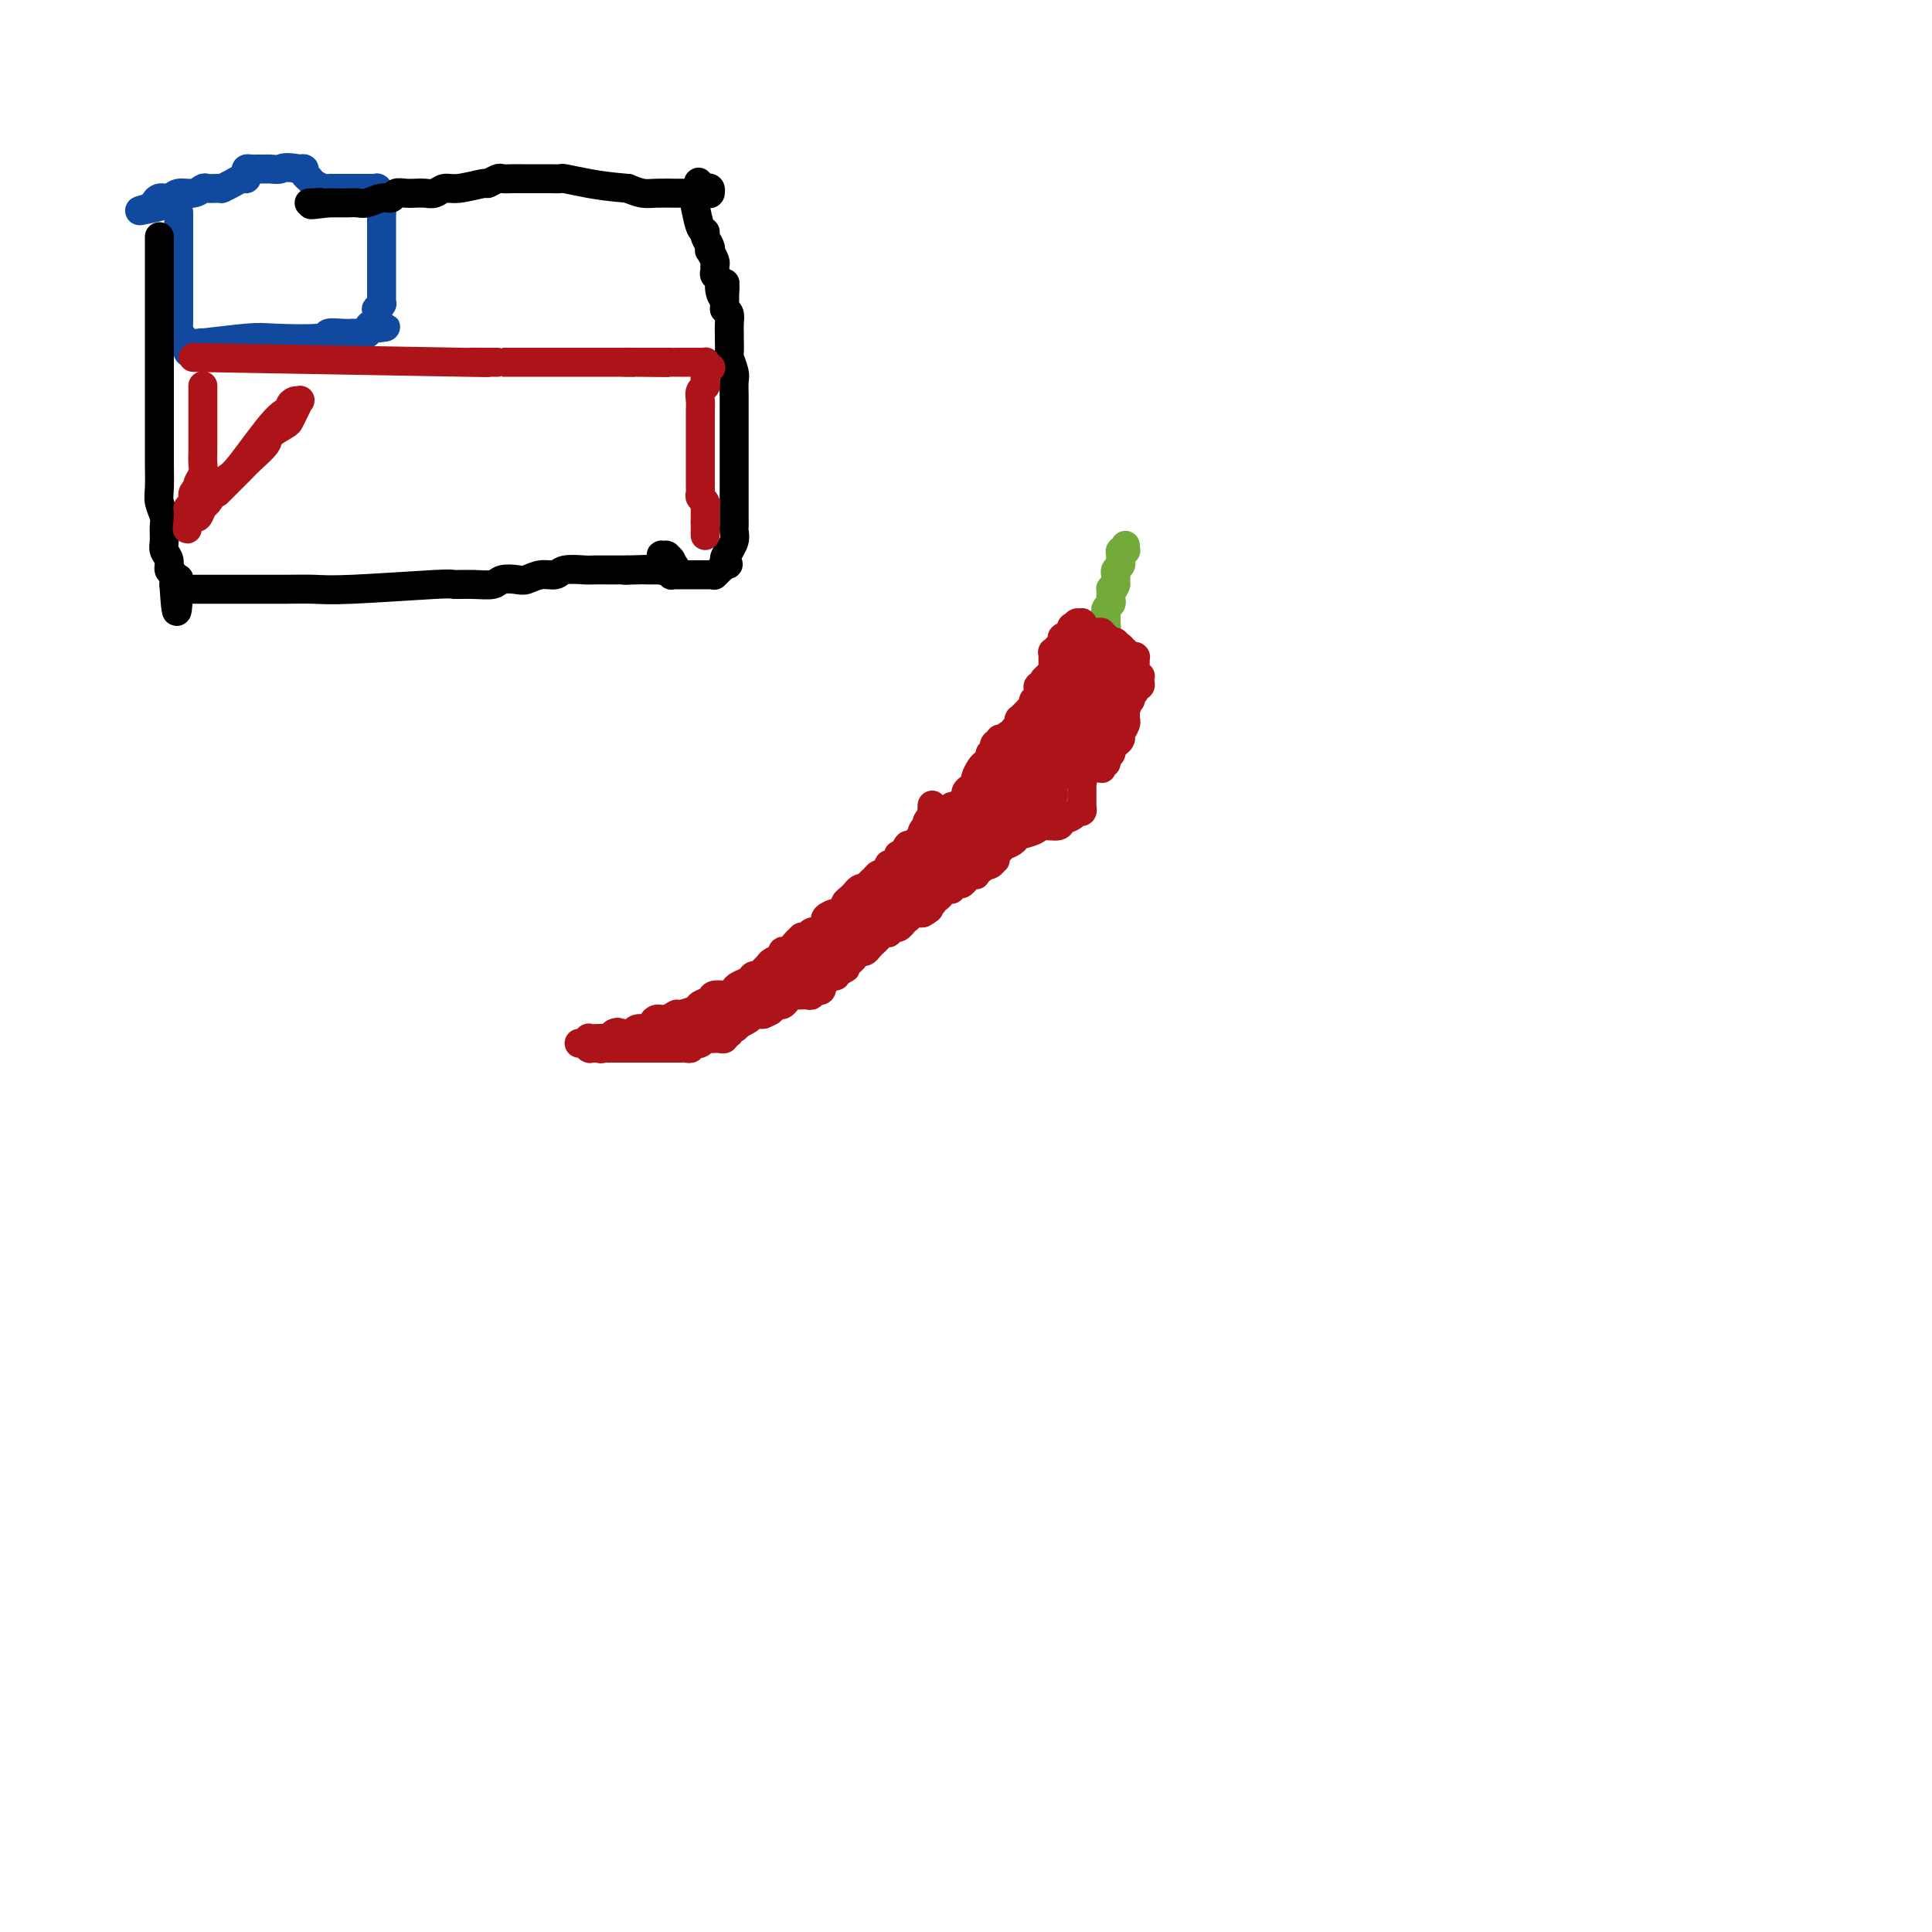 <svg viewBox='0 0 400 400' version='1.1' xmlns='http://www.w3.org/2000/svg' xmlns:xlink='http://www.w3.org/1999/xlink'><g fill='none' stroke='#73AB3A' stroke-width='6' stroke-linecap='round' stroke-linejoin='round'><path d='M233,113c0.001,0.030 0.001,0.061 0,0c-0.001,-0.061 -0.004,-0.213 0,0c0.004,0.213 0.015,0.792 0,1c-0.015,0.208 -0.057,0.045 0,0c0.057,-0.045 0.212,0.030 0,0c-0.212,-0.030 -0.793,-0.163 -1,0c-0.207,0.163 -0.041,0.621 0,1c0.041,0.379 -0.041,0.679 0,1c0.041,0.321 0.207,0.663 0,1c-0.207,0.337 -0.788,0.668 -1,1c-0.212,0.332 -0.057,0.666 0,1c0.057,0.334 0.016,0.667 0,1c-0.016,0.333 -0.008,0.667 0,1'/><path d='M231,121c-0.536,1.481 -0.876,1.184 -1,1c-0.124,-0.184 -0.032,-0.257 0,0c0.032,0.257 0.005,0.842 0,1c-0.005,0.158 0.013,-0.111 0,0c-0.013,0.111 -0.056,0.603 0,1c0.056,0.397 0.211,0.697 0,1c-0.211,0.303 -0.789,0.607 -1,1c-0.211,0.393 -0.057,0.876 0,1c0.057,0.124 0.015,-0.110 0,0c-0.015,0.110 -0.004,0.564 0,1c0.004,0.436 0.001,0.853 0,1c-0.001,0.147 -0.001,0.025 0,0c0.001,-0.025 0.001,0.046 0,0c-0.001,-0.046 -0.004,-0.208 0,0c0.004,0.208 0.015,0.788 0,1c-0.015,0.212 -0.057,0.057 0,0c0.057,-0.057 0.211,-0.015 0,0c-0.211,0.015 -0.789,0.004 -1,0c-0.211,-0.004 -0.057,-0.001 0,0c0.057,0.001 0.016,0.000 0,0c-0.016,-0.000 -0.008,-0.000 0,0'/></g>
<g fill='none' stroke='#AD1419' stroke-width='6' stroke-linecap='round' stroke-linejoin='round'><path d='M233,136c-0.030,0.000 -0.059,0.000 0,0c0.059,-0.000 0.208,-0.000 0,0c-0.208,0.000 -0.773,0.001 -1,0c-0.227,-0.001 -0.118,-0.004 0,0c0.118,0.004 0.243,0.015 0,0c-0.243,-0.015 -0.854,-0.057 -1,0c-0.146,0.057 0.172,0.211 0,0c-0.172,-0.211 -0.834,-0.789 -1,-1c-0.166,-0.211 0.166,-0.057 0,0c-0.166,0.057 -0.829,0.016 -1,0c-0.171,-0.016 0.150,-0.007 0,0c-0.150,0.007 -0.772,0.012 -1,0c-0.228,-0.012 -0.061,-0.042 0,0c0.061,0.042 0.018,0.155 0,0c-0.018,-0.155 -0.009,-0.577 0,-1'/><path d='M228,134c-0.936,-0.311 -0.776,-0.087 -1,0c-0.224,0.087 -0.831,0.037 -1,0c-0.169,-0.037 0.099,-0.061 0,0c-0.099,0.061 -0.565,0.209 -1,0c-0.435,-0.209 -0.838,-0.774 -1,-1c-0.162,-0.226 -0.082,-0.113 0,0c0.082,0.113 0.167,0.226 0,0c-0.167,-0.226 -0.585,-0.793 -1,-1c-0.415,-0.207 -0.828,-0.056 -1,0c-0.172,0.056 -0.102,0.015 0,0c0.102,-0.015 0.238,-0.004 0,0c-0.238,0.004 -0.848,-0.000 -1,0c-0.152,0.000 0.155,0.004 0,0c-0.155,-0.004 -0.773,-0.016 -1,0c-0.227,0.016 -0.065,0.061 0,0c0.065,-0.061 0.033,-0.228 0,0c-0.033,0.228 -0.065,0.850 0,1c0.065,0.150 0.228,-0.171 0,0c-0.228,0.171 -0.846,0.834 -1,1c-0.154,0.166 0.155,-0.166 0,0c-0.155,0.166 -0.774,0.829 -1,1c-0.226,0.171 -0.061,-0.151 0,0c0.061,0.151 0.016,0.775 0,1c-0.016,0.225 -0.004,0.050 0,0c0.004,-0.050 0.001,0.025 0,0c-0.001,-0.025 -0.000,-0.151 0,0c0.000,0.151 0.000,0.579 0,1c-0.000,0.421 -0.000,0.834 0,1c0.000,0.166 0.000,0.083 0,0c-0.000,-0.083 -0.000,-0.167 0,0c0.000,0.167 0.000,0.583 0,1'/><path d='M218,139c-0.305,1.099 -0.068,0.347 0,0c0.068,-0.347 -0.035,-0.289 0,0c0.035,0.289 0.207,0.809 0,1c-0.207,0.191 -0.791,0.054 -1,0c-0.209,-0.054 -0.041,-0.025 0,0c0.041,0.025 -0.045,0.044 0,0c0.045,-0.044 0.222,-0.152 0,0c-0.222,0.152 -0.845,0.565 -1,1c-0.155,0.435 0.156,0.891 0,1c-0.156,0.109 -0.778,-0.129 -1,0c-0.222,0.129 -0.044,0.626 0,1c0.044,0.374 -0.045,0.626 0,1c0.045,0.374 0.223,0.870 0,1c-0.223,0.130 -0.847,-0.106 -1,0c-0.153,0.106 0.165,0.554 0,1c-0.165,0.446 -0.815,0.890 -1,1c-0.185,0.110 0.094,-0.115 0,0c-0.094,0.115 -0.561,0.571 -1,1c-0.439,0.429 -0.850,0.832 -1,1c-0.150,0.168 -0.039,0.102 0,0c0.039,-0.102 0.007,-0.239 0,0c-0.007,0.239 0.013,0.853 0,1c-0.013,0.147 -0.059,-0.172 0,0c0.059,0.172 0.222,0.834 0,1c-0.222,0.166 -0.829,-0.166 -1,0c-0.171,0.166 0.095,0.829 0,1c-0.095,0.171 -0.551,-0.150 -1,0c-0.449,0.150 -0.890,0.771 -1,1c-0.110,0.229 0.111,0.065 0,0c-0.111,-0.065 -0.556,-0.033 -1,0'/><path d='M207,153c-1.641,2.410 -0.244,1.434 0,1c0.244,-0.434 -0.666,-0.326 -1,0c-0.334,0.326 -0.094,0.871 0,1c0.094,0.129 0.040,-0.159 0,0c-0.040,0.159 -0.066,0.764 0,1c0.066,0.236 0.225,0.104 0,0c-0.225,-0.104 -0.835,-0.179 -1,0c-0.165,0.179 0.114,0.611 0,1c-0.114,0.389 -0.622,0.734 -1,1c-0.378,0.266 -0.627,0.452 -1,1c-0.373,0.548 -0.870,1.456 -1,2c-0.130,0.544 0.106,0.723 0,1c-0.106,0.277 -0.553,0.653 -1,1c-0.447,0.347 -0.894,0.666 -1,1c-0.106,0.334 0.129,0.682 0,1c-0.129,0.318 -0.622,0.606 -1,1c-0.378,0.394 -0.640,0.893 -1,1c-0.360,0.107 -0.819,-0.179 -1,0c-0.181,0.179 -0.086,0.822 0,1c0.086,0.178 0.163,-0.110 0,0c-0.163,0.110 -0.565,0.618 -1,1c-0.435,0.382 -0.901,0.638 -1,1c-0.099,0.362 0.169,0.829 0,1c-0.169,0.171 -0.777,0.046 -1,0c-0.223,-0.046 -0.063,-0.012 0,0c0.063,0.012 0.027,0.003 0,0c-0.027,-0.003 -0.046,-0.001 0,0c0.046,0.001 0.156,0.000 0,0c-0.156,-0.000 -0.578,-0.000 -1,0'/><path d='M193,171c-2.228,2.983 -0.797,1.440 0,0c0.797,-1.440 0.960,-2.778 1,-3c0.040,-0.222 -0.042,0.672 0,1c0.042,0.328 0.207,0.089 0,0c-0.207,-0.089 -0.788,-0.028 -1,0c-0.212,0.028 -0.057,0.021 0,0c0.057,-0.021 0.015,-0.058 0,0c-0.015,0.058 -0.004,0.212 0,0c0.004,-0.212 0.001,-0.789 0,-1c-0.001,-0.211 -0.000,-0.056 0,0c0.000,0.056 0.000,0.011 0,0c-0.000,-0.011 -0.000,0.011 0,0c0.000,-0.011 0.000,-0.056 0,0c-0.000,0.056 -0.000,0.211 0,0c0.000,-0.211 0.000,-0.789 0,-1c-0.000,-0.211 -0.000,-0.057 0,0c0.000,0.057 0.000,0.015 0,0c-0.000,-0.015 -0.000,-0.004 0,0c0.000,0.004 0.000,0.001 0,0c-0.000,-0.001 -0.000,-0.000 0,0c0.000,0.000 0.000,0.000 0,0'/><path d='M193,167c-0.000,-0.622 -0.000,-0.177 0,0c0.000,0.177 0.001,0.085 0,0c-0.001,-0.085 -0.004,-0.164 0,0c0.004,0.164 0.015,0.570 0,1c-0.015,0.430 -0.056,0.885 0,1c0.056,0.115 0.207,-0.110 0,0c-0.207,0.110 -0.774,0.555 -1,1c-0.226,0.445 -0.112,0.889 0,1c0.112,0.111 0.222,-0.110 0,0c-0.222,0.110 -0.777,0.552 -1,1c-0.223,0.448 -0.112,0.904 0,1c0.112,0.096 0.227,-0.167 0,0c-0.227,0.167 -0.797,0.763 -1,1c-0.203,0.237 -0.040,0.116 0,0c0.040,-0.116 -0.042,-0.227 0,0c0.042,0.227 0.208,0.793 0,1c-0.208,0.207 -0.791,0.055 -1,0c-0.209,-0.055 -0.046,-0.015 0,0c0.046,0.015 -0.026,0.004 0,0c0.026,-0.004 0.150,-0.001 0,0c-0.150,0.001 -0.575,0.001 -1,0'/><path d='M188,175c-0.774,1.178 -0.210,0.123 0,0c0.210,-0.123 0.066,0.684 0,1c-0.066,0.316 -0.056,0.140 0,0c0.056,-0.140 0.156,-0.244 0,0c-0.156,0.244 -0.568,0.835 -1,1c-0.432,0.165 -0.884,-0.096 -1,0c-0.116,0.096 0.106,0.551 0,1c-0.106,0.449 -0.539,0.894 -1,1c-0.461,0.106 -0.951,-0.126 -1,0c-0.049,0.126 0.341,0.612 0,1c-0.341,0.388 -1.415,0.679 -2,1c-0.585,0.321 -0.682,0.674 -1,1c-0.318,0.326 -0.859,0.626 -1,1c-0.141,0.374 0.117,0.821 0,1c-0.117,0.179 -0.610,0.089 -1,0c-0.390,-0.089 -0.678,-0.179 -1,0c-0.322,0.179 -0.678,0.626 -1,1c-0.322,0.374 -0.610,0.674 -1,1c-0.390,0.326 -0.883,0.679 -1,1c-0.117,0.321 0.141,0.611 0,1c-0.141,0.389 -0.682,0.878 -1,1c-0.318,0.122 -0.415,-0.121 -1,0c-0.585,0.121 -1.659,0.607 -2,1c-0.341,0.393 0.049,0.693 0,1c-0.049,0.307 -0.538,0.622 -1,1c-0.462,0.378 -0.897,0.820 -1,1c-0.103,0.180 0.127,0.100 0,0c-0.127,-0.100 -0.611,-0.219 -1,0c-0.389,0.219 -0.683,0.777 -1,1c-0.317,0.223 -0.659,0.112 -1,0'/><path d='M166,194c-3.339,3.101 -0.687,1.353 0,1c0.687,-0.353 -0.591,0.689 -1,1c-0.409,0.311 0.050,-0.110 0,0c-0.050,0.110 -0.609,0.750 -1,1c-0.391,0.250 -0.616,0.108 -1,0c-0.384,-0.108 -0.929,-0.184 -1,0c-0.071,0.184 0.332,0.628 0,1c-0.332,0.372 -1.399,0.673 -2,1c-0.601,0.327 -0.738,0.679 -1,1c-0.262,0.321 -0.651,0.611 -1,1c-0.349,0.389 -0.657,0.877 -1,1c-0.343,0.123 -0.720,-0.121 -1,0c-0.280,0.121 -0.464,0.606 -1,1c-0.536,0.394 -1.424,0.697 -2,1c-0.576,0.303 -0.841,0.606 -1,1c-0.159,0.394 -0.211,0.879 -1,1c-0.789,0.121 -2.313,-0.121 -3,0c-0.687,0.121 -0.536,0.606 -1,1c-0.464,0.394 -1.542,0.698 -2,1c-0.458,0.302 -0.298,0.602 -1,1c-0.702,0.398 -2.268,0.894 -3,1c-0.732,0.106 -0.629,-0.178 -1,0c-0.371,0.178 -1.216,0.817 -2,1c-0.784,0.183 -1.506,-0.091 -2,0c-0.494,0.091 -0.758,0.546 -1,1c-0.242,0.454 -0.460,0.906 -1,1c-0.540,0.094 -1.402,-0.171 -2,0c-0.598,0.171 -0.934,0.778 -1,1c-0.066,0.222 0.136,0.060 0,0c-0.136,-0.060 -0.610,-0.017 -1,0c-0.390,0.017 -0.695,0.009 -1,0'/><path d='M129,214c-3.719,1.409 -1.518,0.430 -1,0c0.518,-0.430 -0.649,-0.311 -1,0c-0.351,0.311 0.115,0.815 0,1c-0.115,0.185 -0.809,0.050 -1,0c-0.191,-0.050 0.121,-0.014 0,0c-0.121,0.014 -0.676,0.008 -1,0c-0.324,-0.008 -0.416,-0.016 -1,0c-0.584,0.016 -1.659,0.057 -2,0c-0.341,-0.057 0.052,-0.211 0,0c-0.052,0.211 -0.550,0.789 -1,1c-0.450,0.211 -0.854,0.057 -1,0c-0.146,-0.057 -0.035,-0.015 0,0c0.035,0.015 -0.006,0.003 0,0c0.006,-0.003 0.058,0.003 0,0c-0.058,-0.003 -0.225,-0.015 0,0c0.225,0.015 0.844,0.057 1,0c0.156,-0.057 -0.150,-0.211 0,0c0.150,0.211 0.757,0.789 1,1c0.243,0.211 0.121,0.057 0,0c-0.121,-0.057 -0.242,-0.015 0,0c0.242,0.015 0.848,0.004 1,0c0.152,-0.004 -0.152,-0.001 0,0c0.152,0.001 0.758,0.000 1,0c0.242,-0.000 0.121,-0.000 0,0'/><path d='M124,217c0.475,0.309 0.662,0.083 1,0c0.338,-0.083 0.827,-0.022 1,0c0.173,0.022 0.031,0.006 0,0c-0.031,-0.006 0.048,-0.002 0,0c-0.048,0.002 -0.224,0.000 0,0c0.224,-0.000 0.849,-0.000 1,0c0.151,0.000 -0.171,0.000 0,0c0.171,-0.000 0.834,-0.000 1,0c0.166,0.000 -0.166,0.000 0,0c0.166,-0.000 0.828,-0.000 1,0c0.172,0.000 -0.146,0.000 0,0c0.146,-0.000 0.757,-0.000 1,0c0.243,0.000 0.116,0.000 0,0c-0.116,-0.000 -0.223,-0.000 0,0c0.223,0.000 0.777,0.000 1,0c0.223,-0.000 0.116,-0.000 0,0c-0.116,0.000 -0.243,0.000 0,0c0.243,-0.000 0.854,-0.000 1,0c0.146,0.000 -0.172,0.000 0,0c0.172,-0.000 0.835,-0.000 1,0c0.165,0.000 -0.167,0.000 0,0c0.167,-0.000 0.832,-0.000 1,0c0.168,0.000 -0.161,0.000 0,0c0.161,0.000 0.813,0.000 1,0c0.187,0.000 -0.089,0.000 0,0c0.089,0.000 0.545,0.000 1,0c0.455,0.000 0.909,0.000 1,0c0.091,0.000 -0.182,0.000 0,0c0.182,0.000 0.818,0.000 1,0c0.182,0.000 -0.091,0.000 0,0c0.091,0.000 0.545,0.000 1,0'/><path d='M139,217c2.261,0.000 0.413,0.000 0,0c-0.413,-0.000 0.607,-0.000 1,0c0.393,0.000 0.157,0.000 0,0c-0.157,-0.000 -0.236,-0.000 0,0c0.236,0.000 0.785,0.001 1,0c0.215,-0.001 0.095,-0.004 0,0c-0.095,0.004 -0.165,0.015 0,0c0.165,-0.015 0.566,-0.057 1,0c0.434,0.057 0.900,0.211 1,0c0.100,-0.211 -0.166,-0.788 0,-1c0.166,-0.212 0.766,-0.061 1,0c0.234,0.061 0.104,0.030 0,0c-0.104,-0.030 -0.181,-0.061 0,0c0.181,0.061 0.622,0.212 1,0c0.378,-0.212 0.694,-0.789 1,-1c0.306,-0.211 0.603,-0.057 1,0c0.397,0.057 0.895,0.016 1,0c0.105,-0.016 -0.183,-0.008 0,0c0.183,0.008 0.838,0.017 1,0c0.162,-0.017 -0.167,-0.061 0,0c0.167,0.061 0.832,0.228 1,0c0.168,-0.228 -0.161,-0.850 0,-1c0.161,-0.150 0.812,0.171 1,0c0.188,-0.171 -0.086,-0.833 0,-1c0.086,-0.167 0.534,0.162 1,0c0.466,-0.162 0.951,-0.814 1,-1c0.049,-0.186 -0.338,0.094 0,0c0.338,-0.094 1.400,-0.561 2,-1c0.600,-0.439 0.739,-0.849 1,-1c0.261,-0.151 0.646,-0.043 1,0c0.354,0.043 0.677,0.022 1,0'/><path d='M158,210c3.057,-1.246 1.200,-0.859 1,-1c-0.200,-0.141 1.255,-0.808 2,-1c0.745,-0.192 0.778,0.092 1,0c0.222,-0.092 0.633,-0.561 1,-1c0.367,-0.439 0.689,-0.850 1,-1c0.311,-0.150 0.609,-0.039 1,0c0.391,0.039 0.874,0.007 1,0c0.126,-0.007 -0.106,0.012 0,0c0.106,-0.012 0.549,-0.056 1,0c0.451,0.056 0.909,0.212 1,0c0.091,-0.212 -0.186,-0.793 0,-1c0.186,-0.207 0.834,-0.041 1,0c0.166,0.041 -0.151,-0.042 0,0c0.151,0.042 0.772,0.208 1,0c0.228,-0.208 0.065,-0.792 0,-1c-0.065,-0.208 -0.031,-0.042 0,0c0.031,0.042 0.061,-0.040 0,0c-0.061,0.040 -0.213,0.203 0,0c0.213,-0.203 0.789,-0.772 1,-1c0.211,-0.228 0.055,-0.114 0,0c-0.055,0.114 -0.011,0.227 0,0c0.011,-0.227 -0.011,-0.793 0,-1c0.011,-0.207 0.054,-0.055 0,0c-0.054,0.055 -0.207,0.015 0,0c0.207,-0.015 0.773,-0.003 1,0c0.227,0.003 0.116,-0.002 0,0c-0.116,0.002 -0.237,0.011 0,0c0.237,-0.011 0.833,-0.041 1,0c0.167,0.041 -0.095,0.155 0,0c0.095,-0.155 0.548,-0.577 1,-1'/><path d='M174,201c2.415,-1.331 0.451,-0.160 0,0c-0.451,0.160 0.610,-0.693 1,-1c0.390,-0.307 0.107,-0.067 0,0c-0.107,0.067 -0.040,-0.037 0,0c0.040,0.037 0.052,0.216 0,0c-0.052,-0.216 -0.169,-0.828 0,-1c0.169,-0.172 0.623,0.094 1,0c0.377,-0.094 0.678,-0.550 1,-1c0.322,-0.450 0.664,-0.894 1,-1c0.336,-0.106 0.667,0.126 1,0c0.333,-0.126 0.668,-0.608 1,-1c0.332,-0.392 0.663,-0.692 1,-1c0.337,-0.308 0.682,-0.622 1,-1c0.318,-0.378 0.610,-0.818 1,-1c0.390,-0.182 0.879,-0.105 1,0c0.121,0.105 -0.126,0.239 0,0c0.126,-0.239 0.626,-0.852 1,-1c0.374,-0.148 0.622,0.170 1,0c0.378,-0.170 0.886,-0.829 1,-1c0.114,-0.171 -0.167,0.147 0,0c0.167,-0.147 0.780,-0.757 1,-1c0.220,-0.243 0.045,-0.118 0,0c-0.045,0.118 0.039,0.228 0,0c-0.039,-0.228 -0.203,-0.793 0,-1c0.203,-0.207 0.771,-0.055 1,0c0.229,0.055 0.118,0.015 0,0c-0.118,-0.015 -0.241,-0.004 0,0c0.241,0.004 0.848,0.001 1,0c0.152,-0.001 -0.151,-0.000 0,0c0.151,0.000 0.758,0.000 1,0c0.242,-0.000 0.121,-0.000 0,0'/><path d='M191,189c2.646,-1.796 0.762,-0.285 0,0c-0.762,0.285 -0.400,-0.655 0,-1c0.400,-0.345 0.840,-0.096 1,0c0.160,0.096 0.042,0.040 0,0c-0.042,-0.040 -0.007,-0.063 0,0c0.007,0.063 -0.012,0.213 0,0c0.012,-0.213 0.056,-0.789 0,-1c-0.056,-0.211 -0.211,-0.057 0,0c0.211,0.057 0.789,0.016 1,0c0.211,-0.016 0.057,-0.008 0,0c-0.057,0.008 -0.016,0.016 0,0c0.016,-0.016 0.007,-0.056 0,0c-0.007,0.056 -0.012,0.207 0,0c0.012,-0.207 0.041,-0.772 0,-1c-0.041,-0.228 -0.152,-0.117 0,0c0.152,0.117 0.566,0.241 1,0c0.434,-0.241 0.886,-0.848 1,-1c0.114,-0.152 -0.110,0.152 0,0c0.110,-0.152 0.554,-0.758 1,-1c0.446,-0.242 0.893,-0.120 1,0c0.107,0.120 -0.126,0.239 0,0c0.126,-0.239 0.612,-0.835 1,-1c0.388,-0.165 0.678,0.100 1,0c0.322,-0.100 0.675,-0.567 1,-1c0.325,-0.433 0.622,-0.834 1,-1c0.378,-0.166 0.836,-0.097 1,0c0.164,0.097 0.034,0.222 0,0c-0.034,-0.222 0.029,-0.791 0,-1c-0.029,-0.209 -0.151,-0.060 0,0c0.151,0.060 0.576,0.030 1,0'/><path d='M203,180c1.793,-1.333 0.274,-0.165 0,0c-0.274,0.165 0.697,-0.673 1,-1c0.303,-0.327 -0.063,-0.144 0,0c0.063,0.144 0.553,0.250 1,0c0.447,-0.250 0.851,-0.856 1,-1c0.149,-0.144 0.044,0.173 0,0c-0.044,-0.173 -0.026,-0.835 0,-1c0.026,-0.165 0.061,0.167 0,0c-0.061,-0.167 -0.219,-0.832 0,-1c0.219,-0.168 0.816,0.162 1,0c0.184,-0.162 -0.046,-0.817 0,-1c0.046,-0.183 0.367,0.105 1,0c0.633,-0.105 1.578,-0.602 2,-1c0.422,-0.398 0.322,-0.698 1,-1c0.678,-0.302 2.136,-0.605 3,-1c0.864,-0.395 1.134,-0.880 2,-1c0.866,-0.120 2.327,0.127 3,0c0.673,-0.127 0.559,-0.626 1,-1c0.441,-0.374 1.439,-0.622 2,-1c0.561,-0.378 0.686,-0.886 1,-1c0.314,-0.114 0.816,0.166 1,0c0.184,-0.166 0.049,-0.780 0,-1c-0.049,-0.220 -0.013,-0.048 0,0c0.013,0.048 0.004,-0.029 0,0c-0.004,0.029 -0.001,0.162 0,0c0.001,-0.162 0.000,-0.621 0,-1c-0.000,-0.379 -0.000,-0.679 0,-1c0.000,-0.321 0.000,-0.663 0,-1c-0.000,-0.337 -0.000,-0.668 0,-1c0.000,-0.332 0.000,-0.666 0,-1'/><path d='M224,162c0.309,-1.018 0.083,-0.061 0,0c-0.083,0.061 -0.022,-0.772 0,-1c0.022,-0.228 0.006,0.149 0,0c-0.006,-0.149 -0.002,-0.823 0,-1c0.002,-0.177 0.000,0.145 0,0c-0.000,-0.145 -0.000,-0.757 0,-1c0.000,-0.243 0.000,-0.118 0,0c-0.000,0.118 -0.000,0.228 0,0c0.000,-0.228 -0.000,-0.793 0,-1c0.000,-0.207 0.000,-0.056 0,0c-0.000,0.056 -0.000,0.016 0,0c0.000,-0.016 0.000,-0.008 0,0c-0.000,0.008 -0.001,0.017 0,0c0.001,-0.017 0.004,-0.061 0,0c-0.004,0.061 -0.016,0.228 0,0c0.016,-0.228 0.061,-0.850 0,-1c-0.061,-0.150 -0.227,0.171 0,0c0.227,-0.171 0.846,-0.833 1,-1c0.154,-0.167 -0.156,0.162 0,0c0.156,-0.162 0.778,-0.814 1,-1c0.222,-0.186 0.046,0.093 0,0c-0.046,-0.093 0.040,-0.560 0,-1c-0.040,-0.440 -0.207,-0.854 0,-1c0.207,-0.146 0.786,-0.025 1,0c0.214,0.025 0.061,-0.045 0,0c-0.061,0.045 -0.030,0.204 0,0c0.030,-0.204 0.061,-0.773 0,-1c-0.061,-0.227 -0.212,-0.112 0,0c0.212,0.112 0.788,0.223 1,0c0.212,-0.223 0.061,-0.778 0,-1c-0.061,-0.222 -0.030,-0.111 0,0'/><path d='M228,151c0.619,-1.718 0.166,-0.513 0,0c-0.166,0.513 -0.044,0.335 0,0c0.044,-0.335 0.012,-0.825 0,-1c-0.012,-0.175 -0.003,-0.033 0,0c0.003,0.033 0.001,-0.044 0,0c-0.001,0.044 -0.000,0.208 0,0c0.000,-0.208 -0.000,-0.788 0,-1c0.000,-0.212 0.000,-0.057 0,0c-0.000,0.057 -0.001,0.016 0,0c0.001,-0.016 0.004,-0.008 0,0c-0.004,0.008 -0.015,0.016 0,0c0.015,-0.016 0.057,-0.057 0,0c-0.057,0.057 -0.211,0.211 0,0c0.211,-0.211 0.789,-0.788 1,-1c0.211,-0.212 0.057,-0.061 0,0c-0.057,0.061 -0.015,0.030 0,0c0.015,-0.030 0.004,-0.061 0,0c-0.004,0.061 -0.001,0.212 0,0c0.001,-0.212 0.000,-0.789 0,-1c-0.000,-0.211 -0.000,-0.057 0,0c0.000,0.057 0.000,0.015 0,0c-0.000,-0.015 -0.000,-0.004 0,0c0.000,0.004 0.000,0.002 0,0'/><path d='M229,147c0.159,-0.603 0.057,-0.109 0,0c-0.057,0.109 -0.068,-0.167 0,0c0.068,0.167 0.214,0.777 0,1c-0.214,0.223 -0.789,0.060 -1,0c-0.211,-0.060 -0.056,-0.016 0,0c0.056,0.016 0.015,0.004 0,0c-0.015,-0.004 -0.004,-0.001 0,0c0.004,0.001 0.001,0.001 0,0c-0.001,-0.001 -0.000,-0.001 0,0c0.000,0.001 0.000,0.003 0,0c-0.000,-0.003 -0.000,-0.011 0,0c0.000,0.011 0.000,0.041 0,0c-0.000,-0.041 -0.000,-0.155 0,0c0.000,0.155 0.000,0.577 0,1'/><path d='M228,149c-0.155,0.309 -0.041,0.083 0,0c0.041,-0.083 0.011,-0.022 0,0c-0.011,0.022 -0.003,0.006 0,0c0.003,-0.006 0.001,-0.003 0,0c-0.001,0.003 -0.000,0.005 0,0c0.000,-0.005 0.000,-0.016 0,0c-0.000,0.016 -0.000,0.061 0,0c0.000,-0.061 0.000,-0.228 0,0c-0.000,0.228 -0.000,0.850 0,1c0.000,0.150 0.000,-0.171 0,0c-0.000,0.171 -0.000,0.834 0,1c0.000,0.166 0.001,-0.166 0,0c-0.001,0.166 -0.004,0.829 0,1c0.004,0.171 0.015,-0.151 0,0c-0.015,0.151 -0.057,0.776 0,1c0.057,0.224 0.211,0.046 0,0c-0.211,-0.046 -0.788,0.039 -1,0c-0.212,-0.039 -0.061,-0.203 0,0c0.061,0.203 0.030,0.772 0,1c-0.030,0.228 -0.061,0.113 0,0c0.061,-0.113 0.212,-0.226 0,0c-0.212,0.226 -0.789,0.792 -1,1c-0.211,0.208 -0.057,0.060 0,0c0.057,-0.060 0.015,-0.030 0,0c-0.015,0.030 -0.004,0.060 0,0c0.004,-0.060 0.001,-0.208 0,0c-0.001,0.208 -0.000,0.774 0,1c0.000,0.226 0.000,0.112 0,0c-0.000,-0.112 -0.000,-0.222 0,0c0.000,0.222 0.000,0.778 0,1c-0.000,0.222 -0.000,0.111 0,0'/><path d='M226,157c-0.309,1.465 -0.083,1.128 0,1c0.083,-0.128 0.022,-0.048 0,0c-0.022,0.048 -0.006,0.066 0,0c0.006,-0.066 0.000,-0.214 0,0c-0.000,0.214 0.004,0.789 0,1c-0.004,0.211 -0.016,0.057 0,0c0.016,-0.057 0.061,-0.015 0,0c-0.061,0.015 -0.226,0.005 0,0c0.226,-0.005 0.844,-0.005 1,0c0.156,0.005 -0.150,0.016 0,0c0.150,-0.016 0.757,-0.060 1,0c0.243,0.060 0.122,0.223 0,0c-0.122,-0.223 -0.244,-0.833 0,-1c0.244,-0.167 0.853,0.110 1,0c0.147,-0.110 -0.167,-0.607 0,-1c0.167,-0.393 0.814,-0.682 1,-1c0.186,-0.318 -0.090,-0.666 0,-1c0.090,-0.334 0.546,-0.654 1,-1c0.454,-0.346 0.906,-0.720 1,-1c0.094,-0.280 -0.171,-0.468 0,-1c0.171,-0.532 0.778,-1.410 1,-2c0.222,-0.590 0.060,-0.894 0,-1c-0.060,-0.106 -0.016,-0.015 0,0c0.016,0.015 0.004,-0.048 0,0c-0.004,0.048 -0.001,0.206 0,0c0.001,-0.206 0.000,-0.777 0,-1c-0.000,-0.223 -0.000,-0.099 0,0c0.000,0.099 0.000,0.171 0,0c-0.000,-0.171 -0.000,-0.586 0,-1'/><path d='M233,147c0.774,-1.872 0.207,-0.553 0,0c-0.207,0.553 -0.056,0.341 0,0c0.056,-0.341 0.015,-0.809 0,-1c-0.015,-0.191 -0.004,-0.104 0,0c0.004,0.104 0.001,0.224 0,0c-0.001,-0.224 -0.001,-0.792 0,-1c0.001,-0.208 0.004,-0.055 0,0c-0.004,0.055 -0.015,0.011 0,0c0.015,-0.011 0.055,0.012 0,0c-0.055,-0.012 -0.207,-0.058 0,0c0.207,0.058 0.772,0.222 1,0c0.228,-0.222 0.117,-0.829 0,-1c-0.117,-0.171 -0.242,0.095 0,0c0.242,-0.095 0.849,-0.551 1,-1c0.151,-0.449 -0.156,-0.891 0,-1c0.156,-0.109 0.774,0.114 1,0c0.226,-0.114 0.061,-0.567 0,-1c-0.061,-0.433 -0.016,-0.848 0,-1c0.016,-0.152 0.004,-0.041 0,0c-0.004,0.041 -0.001,0.011 0,0c0.001,-0.011 0.001,-0.003 0,0c-0.001,0.003 -0.004,0.001 0,0c0.004,-0.001 0.016,-0.000 0,0c-0.016,0.000 -0.060,0.000 0,0c0.060,-0.000 0.222,-0.000 0,0c-0.222,0.000 -0.830,0.000 -1,0c-0.170,-0.000 0.099,-0.000 0,0c-0.099,0.000 -0.565,0.000 -1,0c-0.435,-0.000 -0.839,-0.000 -1,0c-0.161,0.000 -0.081,0.000 0,0'/><path d='M233,140c-0.708,-0.310 -0.978,-0.084 -1,0c-0.022,0.084 0.205,0.026 0,0c-0.205,-0.026 -0.843,-0.021 -1,0c-0.157,0.021 0.168,0.058 0,0c-0.168,-0.058 -0.829,-0.211 -1,0c-0.171,0.211 0.146,0.788 0,1c-0.146,0.212 -0.757,0.061 -1,0c-0.243,-0.061 -0.118,-0.031 0,0c0.118,0.031 0.228,0.065 0,0c-0.228,-0.065 -0.793,-0.227 -1,0c-0.207,0.227 -0.055,0.845 0,1c0.055,0.155 0.015,-0.152 0,0c-0.015,0.152 -0.004,0.762 0,1c0.004,0.238 0.001,0.102 0,0c-0.001,-0.102 -0.000,-0.172 0,0c0.000,0.172 0.000,0.585 0,1c-0.000,0.415 -0.000,0.832 0,1c0.000,0.168 0.000,0.088 0,0c-0.000,-0.088 -0.000,-0.182 0,0c0.000,0.182 0.000,0.641 0,1c-0.000,0.359 -0.000,0.618 0,1c0.000,0.382 0.000,0.887 0,1c-0.000,0.113 -0.000,-0.166 0,0c0.000,0.166 0.000,0.775 0,1c-0.000,0.225 -0.000,0.064 0,0c0.000,-0.064 0.000,-0.032 0,0'/><path d='M228,149c-0.000,0.905 -0.000,-0.332 0,-1c0.000,-0.668 0.000,-0.766 0,-1c-0.000,-0.234 -0.000,-0.603 0,-1c0.000,-0.397 0.000,-0.823 0,-1c-0.000,-0.177 -0.000,-0.104 0,0c0.000,0.104 0.000,0.238 0,0c-0.000,-0.238 -0.000,-0.849 0,-1c0.000,-0.151 0.001,0.157 0,0c-0.001,-0.157 -0.004,-0.778 0,-1c0.004,-0.222 0.015,-0.045 0,0c-0.015,0.045 -0.057,-0.040 0,0c0.057,0.040 0.212,0.207 0,0c-0.212,-0.207 -0.793,-0.788 -1,-1c-0.207,-0.212 -0.041,-0.057 0,0c0.041,0.057 -0.042,0.015 0,0c0.042,-0.015 0.208,-0.004 0,0c-0.208,0.004 -0.792,0.001 -1,0c-0.208,-0.001 -0.041,-0.000 0,0c0.041,0.000 -0.045,0.000 0,0c0.045,-0.000 0.222,0.000 0,0c-0.222,-0.000 -0.844,-0.000 -1,0c-0.156,0.000 0.154,0.000 0,0c-0.154,-0.000 -0.773,-0.001 -1,0c-0.227,0.001 -0.061,0.004 0,0c0.061,-0.004 0.016,-0.016 0,0c-0.016,0.016 -0.004,0.060 0,0c0.004,-0.060 0.001,-0.222 0,0c-0.001,0.222 -0.000,0.829 0,1c0.000,0.171 0.000,-0.094 0,0c-0.000,0.094 -0.000,0.547 0,1'/><path d='M224,144c-0.619,0.171 -0.166,0.099 0,0c0.166,-0.099 0.044,-0.224 0,0c-0.044,0.224 -0.012,0.796 0,1c0.012,0.204 0.003,0.039 0,0c-0.003,-0.039 -0.001,0.046 0,0c0.001,-0.046 0.000,-0.224 0,0c-0.000,0.224 -0.000,0.849 0,1c0.000,0.151 -0.000,-0.171 0,0c0.000,0.171 0.000,0.834 0,1c-0.000,0.166 -0.000,-0.166 0,0c0.000,0.166 0.001,0.831 0,1c-0.001,0.169 -0.003,-0.158 0,0c0.003,0.158 0.012,0.801 0,1c-0.012,0.199 -0.045,-0.046 0,0c0.045,0.046 0.167,0.383 0,1c-0.167,0.617 -0.622,1.513 -1,2c-0.378,0.487 -0.680,0.564 -1,1c-0.320,0.436 -0.659,1.230 -1,2c-0.341,0.770 -0.684,1.517 -1,2c-0.316,0.483 -0.606,0.704 -1,1c-0.394,0.296 -0.894,0.668 -1,1c-0.106,0.332 0.182,0.624 0,1c-0.182,0.376 -0.833,0.835 -1,1c-0.167,0.165 0.151,0.036 0,0c-0.151,-0.036 -0.773,0.021 -1,0c-0.227,-0.021 -0.061,-0.121 0,0c0.061,0.121 0.017,0.463 0,0c-0.017,-0.463 -0.009,-1.732 0,-3'/><path d='M216,158c0.922,-2.443 3.228,-7.051 4,-9c0.772,-1.949 0.011,-1.241 0,-1c-0.011,0.241 0.729,0.013 1,0c0.271,-0.013 0.073,0.189 0,0c-0.073,-0.189 -0.019,-0.769 0,-1c0.019,-0.231 0.005,-0.115 0,0c-0.005,0.115 -0.001,0.228 0,0c0.001,-0.228 0.000,-0.797 0,-1c-0.000,-0.203 -0.000,-0.040 0,0c0.000,0.040 -0.000,-0.042 0,0c0.000,0.042 0.001,0.207 0,0c-0.001,-0.207 -0.004,-0.787 0,-1c0.004,-0.213 0.015,-0.057 0,0c-0.015,0.057 -0.057,0.017 0,0c0.057,-0.017 0.211,-0.012 0,0c-0.211,0.012 -0.789,0.031 -1,0c-0.211,-0.031 -0.057,-0.110 0,0c0.057,0.110 0.015,0.411 0,1c-0.015,0.589 -0.003,1.468 0,2c0.003,0.532 -0.003,0.719 0,1c0.003,0.281 0.015,0.657 0,1c-0.015,0.343 -0.057,0.655 0,1c0.057,0.345 0.211,0.725 0,1c-0.211,0.275 -0.789,0.445 -1,1c-0.211,0.555 -0.057,1.496 0,2c0.057,0.504 0.016,0.573 0,1c-0.016,0.427 -0.008,1.214 0,2'/><path d='M219,158c-0.325,1.970 -0.139,0.895 0,1c0.139,0.105 0.230,1.391 0,2c-0.230,0.609 -0.780,0.540 -1,1c-0.220,0.460 -0.111,1.447 0,2c0.111,0.553 0.222,0.670 0,1c-0.222,0.330 -0.778,0.872 -1,1c-0.222,0.128 -0.111,-0.158 0,0c0.111,0.158 0.222,0.759 0,1c-0.222,0.241 -0.777,0.121 -1,0c-0.223,-0.121 -0.112,-0.243 0,0c0.112,0.243 0.227,0.853 0,1c-0.227,0.147 -0.796,-0.167 -1,0c-0.204,0.167 -0.045,0.816 0,1c0.045,0.184 -0.025,-0.095 0,0c0.025,0.095 0.146,0.565 0,1c-0.146,0.435 -0.560,0.834 -1,1c-0.440,0.166 -0.906,0.097 -1,0c-0.094,-0.097 0.185,-0.222 0,0c-0.185,0.222 -0.834,0.791 -1,1c-0.166,0.209 0.152,0.057 0,0c-0.152,-0.057 -0.773,-0.019 -1,0c-0.227,0.019 -0.061,0.020 0,0c0.061,-0.020 0.016,-0.061 0,0c-0.016,0.061 -0.004,0.225 0,0c0.004,-0.225 0.001,-0.838 0,-1c-0.001,-0.162 -0.000,0.128 0,0c0.000,-0.128 0.000,-0.673 0,-1c-0.000,-0.327 -0.000,-0.434 0,-1c0.000,-0.566 0.000,-1.590 0,-2c-0.000,-0.410 -0.000,-0.205 0,0'/><path d='M211,167c-0.083,-0.741 0.710,-0.595 1,-1c0.290,-0.405 0.078,-1.362 0,-2c-0.078,-0.638 -0.021,-0.955 0,-1c0.021,-0.045 0.006,0.184 0,0c-0.006,-0.184 -0.002,-0.781 0,-1c0.002,-0.219 0.000,-0.059 0,0c-0.000,0.059 -0.000,0.016 0,0c0.000,-0.016 0.000,-0.004 0,0c-0.000,0.004 -0.001,0.001 0,0c0.001,-0.001 0.004,0.001 0,0c-0.004,-0.001 -0.015,-0.004 0,0c0.015,0.004 0.057,0.015 0,0c-0.057,-0.015 -0.211,-0.057 0,0c0.211,0.057 0.788,0.211 1,0c0.212,-0.211 0.057,-0.789 0,-1c-0.057,-0.211 -0.018,-0.056 0,0c0.018,0.056 0.016,0.014 0,0c-0.016,-0.014 -0.046,-0.000 0,0c0.046,0.000 0.167,-0.014 0,0c-0.167,0.014 -0.623,0.055 -1,0c-0.377,-0.055 -0.675,-0.208 -1,0c-0.325,0.208 -0.675,0.777 -1,1c-0.325,0.223 -0.623,0.101 -1,0c-0.377,-0.101 -0.832,-0.181 -1,0c-0.168,0.181 -0.048,0.623 0,1c0.048,0.377 0.024,0.688 0,1'/><path d='M208,164c-0.774,0.421 -0.207,-0.027 0,0c0.207,0.027 0.056,0.529 0,1c-0.056,0.471 -0.015,0.910 0,1c0.015,0.090 0.004,-0.169 0,0c-0.004,0.169 -0.001,0.767 0,1c0.001,0.233 0.000,0.100 0,0c-0.000,-0.100 -0.000,-0.167 0,0c0.000,0.167 0.000,0.567 0,1c-0.000,0.433 -0.000,0.900 0,1c0.000,0.100 0.000,-0.166 0,0c-0.000,0.166 -0.000,0.762 0,1c0.000,0.238 0.000,0.116 0,0c-0.000,-0.116 -0.000,-0.227 0,0c0.000,0.227 0.001,0.793 0,1c-0.001,0.207 -0.004,0.055 0,0c0.004,-0.055 0.016,-0.012 0,0c-0.016,0.012 -0.061,-0.007 0,0c0.061,0.007 0.227,0.040 0,0c-0.227,-0.040 -0.849,-0.151 -1,0c-0.151,0.151 0.168,0.566 0,1c-0.168,0.434 -0.823,0.889 -1,1c-0.177,0.111 0.125,-0.121 0,0c-0.125,0.121 -0.678,0.596 -1,1c-0.322,0.404 -0.415,0.739 -1,1c-0.585,0.261 -1.663,0.448 -2,1c-0.337,0.552 0.067,1.468 0,2c-0.067,0.532 -0.606,0.679 -1,1c-0.394,0.321 -0.645,0.817 -1,1c-0.355,0.183 -0.816,0.052 -1,0c-0.184,-0.052 -0.092,-0.026 0,0'/><path d='M199,180c-1.635,1.547 -1.222,0.415 -1,0c0.222,-0.415 0.253,-0.112 0,0c-0.253,0.112 -0.789,0.033 -1,0c-0.211,-0.033 -0.098,-0.021 0,0c0.098,0.021 0.182,0.051 0,0c-0.182,-0.051 -0.630,-0.182 -1,0c-0.370,0.182 -0.662,0.678 -1,1c-0.338,0.322 -0.721,0.468 -1,1c-0.279,0.532 -0.452,1.448 -1,2c-0.548,0.552 -1.471,0.740 -2,1c-0.529,0.260 -0.664,0.592 -1,1c-0.336,0.408 -0.871,0.892 -1,1c-0.129,0.108 0.149,-0.159 0,0c-0.149,0.159 -0.726,0.744 -1,1c-0.274,0.256 -0.245,0.184 0,0c0.245,-0.184 0.706,-0.480 1,-1c0.294,-0.520 0.419,-1.264 1,-2c0.581,-0.736 1.616,-1.465 2,-2c0.384,-0.535 0.117,-0.875 0,-1c-0.117,-0.125 -0.084,-0.034 0,0c0.084,0.034 0.219,0.010 0,0c-0.219,-0.010 -0.791,-0.005 -1,0c-0.209,0.005 -0.056,0.012 0,0c0.056,-0.012 0.015,-0.042 0,0c-0.015,0.042 -0.004,0.155 0,0c0.004,-0.155 0.002,-0.577 0,-1'/><path d='M191,181c0.309,-0.868 0.083,-0.036 0,0c-0.083,0.036 -0.021,-0.722 0,-1c0.021,-0.278 0.002,-0.074 0,0c-0.002,0.074 0.013,0.020 0,0c-0.013,-0.020 -0.055,-0.005 0,0c0.055,0.005 0.208,0.001 0,0c-0.208,-0.001 -0.777,0.003 -1,0c-0.223,-0.003 -0.098,-0.012 0,0c0.098,0.012 0.171,0.046 0,0c-0.171,-0.046 -0.585,-0.171 -1,0c-0.415,0.171 -0.829,0.638 -1,1c-0.171,0.362 -0.098,0.619 0,1c0.098,0.381 0.222,0.886 0,1c-0.222,0.114 -0.791,-0.162 -1,0c-0.209,0.162 -0.060,0.760 0,1c0.060,0.240 0.030,0.120 0,0'/><path d='M187,184c-0.841,0.460 -0.943,0.109 -1,0c-0.057,-0.109 -0.068,0.024 0,0c0.068,-0.024 0.214,-0.203 0,0c-0.214,0.203 -0.790,0.790 -1,1c-0.210,0.210 -0.055,0.042 0,0c0.055,-0.042 0.011,0.041 0,0c-0.011,-0.041 0.011,-0.207 0,0c-0.011,0.207 -0.056,0.787 0,1c0.056,0.213 0.211,0.061 0,0c-0.211,-0.061 -0.789,-0.030 -1,0c-0.211,0.030 -0.057,0.060 0,0c0.057,-0.060 0.016,-0.208 0,0c-0.016,0.208 -0.008,0.774 0,1c0.008,0.226 0.016,0.112 0,0c-0.016,-0.112 -0.057,-0.222 0,0c0.057,0.222 0.212,0.778 0,1c-0.212,0.222 -0.793,0.112 -1,0c-0.207,-0.112 -0.042,-0.226 0,0c0.042,0.226 -0.041,0.793 0,1c0.041,0.207 0.204,0.054 0,0c-0.204,-0.054 -0.776,-0.011 -1,0c-0.224,0.011 -0.098,-0.012 0,0c0.098,0.012 0.170,0.060 0,0c-0.170,-0.060 -0.582,-0.227 -1,0c-0.418,0.227 -0.843,0.849 -1,1c-0.157,0.151 -0.045,-0.170 0,0c0.045,0.170 0.022,0.829 0,1c-0.022,0.171 -0.044,-0.146 0,0c0.044,0.146 0.156,0.756 0,1c-0.156,0.244 -0.578,0.122 -1,0'/><path d='M179,192c-1.172,1.465 -0.103,1.129 0,1c0.103,-0.129 -0.761,-0.050 -1,0c-0.239,0.050 0.146,0.070 0,0c-0.146,-0.070 -0.823,-0.229 -1,0c-0.177,0.229 0.145,0.845 0,1c-0.145,0.155 -0.757,-0.151 -1,0c-0.243,0.151 -0.118,0.759 0,1c0.118,0.241 0.229,0.116 0,0c-0.229,-0.116 -0.797,-0.224 -1,0c-0.203,0.224 -0.039,0.778 0,1c0.039,0.222 -0.046,0.112 0,0c0.046,-0.112 0.223,-0.226 0,0c-0.223,0.226 -0.847,0.791 -1,1c-0.153,0.209 0.166,0.060 0,0c-0.166,-0.060 -0.815,-0.031 -1,0c-0.185,0.031 0.095,0.065 0,0c-0.095,-0.065 -0.564,-0.229 -1,0c-0.436,0.229 -0.837,0.850 -1,1c-0.163,0.150 -0.086,-0.170 0,0c0.086,0.170 0.181,0.829 0,1c-0.181,0.171 -0.640,-0.147 -1,0c-0.360,0.147 -0.622,0.757 -1,1c-0.378,0.243 -0.872,0.118 -1,0c-0.128,-0.118 0.109,-0.229 0,0c-0.109,0.229 -0.565,0.797 -1,1c-0.435,0.203 -0.849,0.041 -1,0c-0.151,-0.041 -0.041,0.041 0,0c0.041,-0.041 0.011,-0.203 0,0c-0.011,0.203 -0.003,0.772 0,1c0.003,0.228 0.002,0.114 0,0'/><path d='M166,202c-1.952,1.547 -0.330,0.415 0,0c0.330,-0.415 -0.630,-0.111 -1,0c-0.370,0.111 -0.151,0.030 0,0c0.151,-0.030 0.233,-0.009 0,0c-0.233,0.009 -0.779,0.006 -1,0c-0.221,-0.006 -0.115,-0.017 0,0c0.115,0.017 0.238,0.060 0,0c-0.238,-0.060 -0.837,-0.222 -1,0c-0.163,0.222 0.111,0.829 0,1c-0.111,0.171 -0.607,-0.094 -1,0c-0.393,0.094 -0.683,0.547 -1,1c-0.317,0.453 -0.659,0.906 -1,1c-0.341,0.094 -0.679,-0.172 -1,0c-0.321,0.172 -0.625,0.782 -1,1c-0.375,0.218 -0.823,0.045 -1,0c-0.177,-0.045 -0.085,0.040 0,0c0.085,-0.040 0.163,-0.203 0,0c-0.163,0.203 -0.566,0.772 -1,1c-0.434,0.228 -0.900,0.113 -1,0c-0.100,-0.113 0.166,-0.226 0,0c-0.166,0.226 -0.762,0.792 -1,1c-0.238,0.208 -0.116,0.060 0,0c0.116,-0.060 0.227,-0.030 0,0c-0.227,0.030 -0.792,0.061 -1,0c-0.208,-0.061 -0.059,-0.212 0,0c0.059,0.212 0.030,0.789 0,1c-0.030,0.211 -0.060,0.057 0,0c0.060,-0.057 0.208,-0.015 0,0c-0.208,0.015 -0.774,0.004 -1,0c-0.226,-0.004 -0.113,-0.002 0,0'/><path d='M152,209c-2.106,1.309 -0.372,1.083 0,1c0.372,-0.083 -0.619,-0.022 -1,0c-0.381,0.022 -0.154,0.006 0,0c0.154,-0.006 0.233,-0.002 0,0c-0.233,0.002 -0.779,0.000 -1,0c-0.221,-0.000 -0.115,-0.000 0,0c0.115,0.000 0.241,-0.000 0,0c-0.241,0.000 -0.850,0.000 -1,0c-0.150,-0.000 0.158,-0.001 0,0c-0.158,0.001 -0.781,0.003 -1,0c-0.219,-0.003 -0.033,-0.011 0,0c0.033,0.011 -0.086,0.040 0,0c0.086,-0.040 0.378,-0.151 0,0c-0.378,0.151 -1.426,0.562 -2,1c-0.574,0.438 -0.675,0.901 -1,1c-0.325,0.099 -0.876,-0.166 -1,0c-0.124,0.166 0.178,0.762 0,1c-0.178,0.238 -0.836,0.116 -1,0c-0.164,-0.116 0.166,-0.227 0,0c-0.166,0.227 -0.828,0.792 -1,1c-0.172,0.208 0.146,0.060 0,0c-0.146,-0.060 -0.757,-0.030 -1,0c-0.243,0.030 -0.118,0.061 0,0c0.118,-0.061 0.228,-0.212 0,0c-0.228,0.212 -0.793,0.789 -1,1c-0.207,0.211 -0.055,0.057 0,0c0.055,-0.057 0.015,-0.015 0,0c-0.015,0.015 -0.004,0.004 0,0c0.004,-0.004 0.001,-0.001 0,0c-0.001,0.001 -0.001,0.001 0,0'/><path d='M198,173c0.000,0.000 0.100,0.100 0.1,0.1'/><path d='M198.1,173.1c-0.006,-0.023 -0.071,-0.132 -0.1,-0.1c-0.029,0.032 -0.022,0.204 0,0c0.022,-0.204 0.059,-0.786 0,-1c-0.059,-0.214 -0.213,-0.061 0,0c0.213,0.061 0.793,0.030 1,0c0.207,-0.030 0.042,-0.061 0,0c-0.042,0.061 0.040,0.212 0,0c-0.040,-0.212 -0.203,-0.788 0,-1c0.203,-0.212 0.772,-0.060 1,0c0.228,0.060 0.114,0.026 0,0c-0.114,-0.026 -0.228,-0.046 0,0c0.228,0.046 0.797,0.157 1,0c0.203,-0.157 0.040,-0.582 0,-1c-0.040,-0.418 0.042,-0.830 0,-1c-0.042,-0.170 -0.207,-0.097 0,0c0.207,0.097 0.787,0.218 1,0c0.213,-0.218 0.061,-0.776 0,-1c-0.061,-0.224 -0.031,-0.112 0,0c0.031,0.112 0.061,0.226 0,0c-0.061,-0.226 -0.214,-0.793 0,-1c0.214,-0.207 0.793,-0.056 1,0c0.207,0.056 0.041,0.016 0,0c-0.041,-0.016 0.042,-0.008 0,0c-0.042,0.008 -0.208,0.016 0,0c0.208,-0.016 0.791,-0.057 1,0c0.209,0.057 0.046,0.211 0,0c-0.046,-0.211 0.026,-0.788 0,-1c-0.026,-0.212 -0.150,-0.061 0,0c0.150,0.061 0.575,0.030 1,0'/><path d='M205,166c1.007,-1.321 0.074,-1.072 0,-1c-0.074,0.072 0.712,-0.033 1,0c0.288,0.033 0.077,0.204 0,0c-0.077,-0.204 -0.021,-0.782 0,-1c0.021,-0.218 0.006,-0.074 0,0c-0.006,0.074 -0.005,0.078 0,0c0.005,-0.078 0.012,-0.240 0,0c-0.012,0.240 -0.045,0.881 0,1c0.045,0.119 0.166,-0.284 0,0c-0.166,0.284 -0.619,1.256 -1,2c-0.381,0.744 -0.691,1.261 -1,2c-0.309,0.739 -0.619,1.699 -1,2c-0.381,0.301 -0.833,-0.059 -1,0c-0.167,0.059 -0.048,0.537 0,1c0.048,0.463 0.027,0.913 0,1c-0.027,0.087 -0.060,-0.187 0,0c0.060,0.187 0.212,0.835 0,1c-0.212,0.165 -0.789,-0.152 -1,0c-0.211,0.152 -0.056,0.773 0,1c0.056,0.227 0.012,0.059 0,0c-0.012,-0.059 0.008,-0.009 0,0c-0.008,0.009 -0.044,-0.024 0,0c0.044,0.024 0.166,0.103 0,0c-0.166,-0.103 -0.622,-0.388 -1,0c-0.378,0.388 -0.679,1.451 -1,2c-0.321,0.549 -0.663,0.586 -1,1c-0.337,0.414 -0.668,1.207 -1,2'/><path d='M197,180c-1.647,2.117 -1.765,0.410 -2,0c-0.235,-0.410 -0.587,0.479 -1,1c-0.413,0.521 -0.885,0.676 -1,1c-0.115,0.324 0.128,0.819 0,1c-0.128,0.181 -0.627,0.049 -1,0c-0.373,-0.049 -0.621,-0.013 -1,0c-0.379,0.013 -0.890,0.003 -1,0c-0.110,-0.003 0.181,-0.001 0,0c-0.181,0.001 -0.833,0.000 -1,0c-0.167,-0.000 0.151,0.001 0,0c-0.151,-0.001 -0.772,-0.003 -1,0c-0.228,0.003 -0.061,0.012 0,0c0.061,-0.012 0.018,-0.046 0,0c-0.018,0.046 -0.012,0.171 0,0c0.012,-0.171 0.031,-0.637 0,-1c-0.031,-0.363 -0.110,-0.621 0,-1c0.110,-0.379 0.411,-0.879 1,-1c0.589,-0.121 1.467,0.135 2,0c0.533,-0.135 0.720,-0.662 1,-1c0.280,-0.338 0.653,-0.486 1,-1c0.347,-0.514 0.666,-1.393 1,-2c0.334,-0.607 0.681,-0.941 1,-1c0.319,-0.059 0.610,0.157 1,0c0.390,-0.157 0.878,-0.686 1,-1c0.122,-0.314 -0.122,-0.414 0,-1c0.122,-0.586 0.610,-1.658 1,-2c0.390,-0.342 0.683,0.045 1,0c0.317,-0.045 0.659,-0.523 1,-1'/><path d='M200,170c1.863,-2.399 1.021,-1.897 1,-2c-0.021,-0.103 0.779,-0.811 1,-1c0.221,-0.189 -0.137,0.142 0,0c0.137,-0.142 0.768,-0.755 1,-1c0.232,-0.245 0.066,-0.121 0,0c-0.066,0.121 -0.032,0.240 0,0c0.032,-0.240 0.064,-0.838 0,-1c-0.064,-0.162 -0.223,0.111 0,0c0.223,-0.111 0.826,-0.608 1,-1c0.174,-0.392 -0.083,-0.680 0,-1c0.083,-0.320 0.506,-0.674 1,-1c0.494,-0.326 1.060,-0.626 1,-1c-0.060,-0.374 -0.745,-0.821 0,-2c0.745,-1.179 2.921,-3.089 4,-4c1.079,-0.911 1.062,-0.821 1,-1c-0.062,-0.179 -0.170,-0.625 0,-1c0.170,-0.375 0.619,-0.678 1,-1c0.381,-0.322 0.693,-0.663 1,-1c0.307,-0.337 0.607,-0.669 1,-1c0.393,-0.331 0.879,-0.662 1,-1c0.121,-0.338 -0.121,-0.683 0,-1c0.121,-0.317 0.606,-0.607 1,-1c0.394,-0.393 0.698,-0.890 1,-1c0.302,-0.110 0.603,0.167 1,0c0.397,-0.167 0.890,-0.777 1,-1c0.110,-0.223 -0.163,-0.060 0,0c0.163,0.060 0.761,0.017 1,0c0.239,-0.017 0.120,-0.009 0,0'/><path d='M220,145c3.094,-4.090 0.829,-1.814 0,-1c-0.829,0.814 -0.222,0.165 0,0c0.222,-0.165 0.060,0.153 0,0c-0.060,-0.153 -0.016,-0.777 0,-1c0.016,-0.223 0.004,-0.046 0,0c-0.004,0.046 -0.001,-0.041 0,0c0.001,0.041 0.000,0.208 0,0c-0.000,-0.208 -0.000,-0.790 0,-1c0.000,-0.210 0.000,-0.046 0,0c-0.000,0.046 -0.000,-0.026 0,0c0.000,0.026 0.000,0.151 0,0c-0.000,-0.151 -0.000,-0.576 0,-1c0.000,-0.424 0.000,-0.846 0,-1c-0.000,-0.154 -0.000,-0.040 0,0c0.000,0.040 0.000,0.007 0,0c-0.000,-0.007 -0.000,0.012 0,0c0.000,-0.012 0.000,-0.056 0,0c-0.000,0.056 -0.000,0.211 0,0c0.000,-0.211 0.000,-0.789 0,-1c-0.000,-0.211 -0.000,-0.057 0,0c0.000,0.057 0.000,0.015 0,0c-0.000,-0.015 -0.000,-0.003 0,0c0.000,0.003 0.000,-0.002 0,0c-0.000,0.002 -0.000,0.011 0,0c0.000,-0.011 0.000,-0.041 0,0c-0.000,0.041 -0.000,0.155 0,0c0.000,-0.155 0.000,-0.577 0,-1'/><path d='M220,138c0.017,-1.100 0.059,-0.350 0,0c-0.059,0.350 -0.218,0.300 0,0c0.218,-0.300 0.814,-0.850 1,-1c0.186,-0.150 -0.039,0.100 0,0c0.039,-0.100 0.340,-0.549 1,-1c0.660,-0.451 1.678,-0.906 2,-1c0.322,-0.094 -0.054,0.171 0,0c0.054,-0.171 0.536,-0.778 1,-1c0.464,-0.222 0.909,-0.060 1,0c0.091,0.060 -0.172,0.016 0,0c0.172,-0.016 0.778,-0.004 1,0c0.222,0.004 0.059,0.001 0,0c-0.059,-0.001 -0.016,-0.000 0,0c0.016,0.000 0.004,0.000 0,0c-0.004,-0.000 -0.001,-0.000 0,0c0.001,0.000 0.000,0.000 0,0c-0.000,-0.000 -0.000,-0.000 0,0c0.000,0.000 0.000,0.000 0,0c-0.000,-0.000 -0.000,-0.000 0,0c0.000,0.000 0.000,0.000 0,0'/><path d='M227,134c1.083,-0.397 0.290,0.612 0,1c-0.290,0.388 -0.078,0.155 0,0c0.078,-0.155 0.022,-0.234 0,0c-0.022,0.234 -0.010,0.780 0,1c0.010,0.220 0.016,0.114 0,0c-0.016,-0.114 -0.056,-0.237 0,0c0.056,0.237 0.207,0.833 0,1c-0.207,0.167 -0.774,-0.095 -1,0c-0.226,0.095 -0.112,0.547 0,1c0.112,0.453 0.222,0.906 0,1c-0.222,0.094 -0.778,-0.172 -1,0c-0.222,0.172 -0.112,0.782 0,1c0.112,0.218 0.226,0.044 0,0c-0.226,-0.044 -0.793,0.041 -1,0c-0.207,-0.041 -0.056,-0.207 0,0c0.056,0.207 0.015,0.786 0,1c-0.015,0.214 -0.004,0.061 0,0c0.004,-0.061 0.001,-0.031 0,0c-0.001,0.031 -0.000,0.061 0,0c0.000,-0.061 0.000,-0.214 0,0c-0.000,0.214 0.000,0.793 0,1c-0.000,0.207 -0.000,0.041 0,0c0.000,-0.041 0.001,0.044 0,0c-0.001,-0.044 -0.003,-0.218 0,0c0.003,0.218 0.013,0.828 0,1c-0.013,0.172 -0.048,-0.095 0,0c0.048,0.095 0.178,0.551 0,1c-0.178,0.449 -0.663,0.890 -1,1c-0.337,0.110 -0.525,-0.111 -1,0c-0.475,0.111 -1.238,0.556 -2,1'/><path d='M220,146c-1.099,2.038 -0.346,1.134 0,1c0.346,-0.134 0.285,0.503 0,1c-0.285,0.497 -0.793,0.854 -1,1c-0.207,0.146 -0.112,0.080 0,0c0.112,-0.080 0.241,-0.175 0,0c-0.241,0.175 -0.853,0.619 -1,1c-0.147,0.381 0.172,0.697 0,1c-0.172,0.303 -0.834,0.592 -1,1c-0.166,0.408 0.166,0.935 0,1c-0.166,0.065 -0.829,-0.333 -1,0c-0.171,0.333 0.150,1.396 0,2c-0.150,0.604 -0.772,0.749 -1,1c-0.228,0.251 -0.061,0.607 0,1c0.061,0.393 0.016,0.823 0,1c-0.016,0.177 -0.004,0.100 0,0c0.004,-0.100 0.001,-0.224 0,0c-0.001,0.224 -0.000,0.796 0,1c0.000,0.204 0.000,0.041 0,0c-0.000,-0.041 0.000,0.042 0,0c-0.000,-0.042 -0.000,-0.208 0,0c0.000,0.208 0.001,0.792 0,1c-0.001,0.208 -0.004,0.041 0,0c0.004,-0.041 0.016,0.045 0,0c-0.016,-0.045 -0.061,-0.222 0,0c0.061,0.222 0.226,0.844 0,1c-0.226,0.156 -0.845,-0.154 -1,0c-0.155,0.154 0.154,0.773 0,1c-0.154,0.227 -0.772,0.061 -1,0c-0.228,-0.061 -0.065,-0.017 0,0c0.065,0.017 0.033,0.009 0,0'/><path d='M213,162c-1.326,2.415 -1.140,0.451 -1,0c0.140,-0.451 0.234,0.611 0,1c-0.234,0.389 -0.795,0.104 -1,0c-0.205,-0.104 -0.055,-0.028 0,0c0.055,0.028 0.015,0.008 0,0c-0.015,-0.008 -0.004,-0.002 0,0c0.004,0.002 0.001,0.002 0,0c-0.001,-0.002 -0.000,-0.004 0,0c0.000,0.004 0.000,0.015 0,0c-0.000,-0.015 -0.000,-0.056 0,0c0.000,0.056 0.000,0.207 0,0c-0.000,-0.207 -0.000,-0.774 0,-1c0.000,-0.226 0.000,-0.113 0,0c-0.000,0.113 -0.000,0.226 0,0c0.000,-0.226 0.000,-0.792 0,-1c-0.000,-0.208 -0.000,-0.060 0,0c0.000,0.060 0.000,0.030 0,0c-0.000,-0.030 -0.000,-0.060 0,0c0.000,0.060 0.000,0.208 0,0c-0.000,-0.208 -0.000,-0.774 0,-1c0.000,-0.226 0.000,-0.113 0,0'/><path d='M235,142c0.000,-0.415 0.000,-0.829 0,-1c0.000,-0.171 0.000,-0.097 0,0c0.000,0.097 0.000,0.218 0,0c0.000,-0.218 -0.000,-0.775 0,-1c0.000,-0.225 0.000,-0.117 0,0c0.000,0.117 0.000,0.242 0,0c-0.000,-0.242 0.000,-0.850 0,-1c0.000,-0.150 -0.000,0.157 0,0c0.000,-0.157 0.000,-0.777 0,-1c0.000,-0.223 -0.000,-0.050 0,0c0.000,0.050 0.000,-0.025 0,0c-0.000,0.025 0.000,0.150 0,0c0.000,-0.150 0.000,-0.575 0,-1'/><path d='M235,137c0.000,-0.773 0.000,-0.206 0,0c-0.000,0.206 -0.000,0.051 0,0c0.000,-0.051 0.000,0.000 0,0c-0.000,-0.000 -0.000,-0.053 0,0c0.000,0.053 0.000,0.210 0,0c-0.000,-0.210 -0.000,-0.788 0,-1c0.000,-0.212 0.000,-0.057 0,0c-0.000,0.057 -0.000,0.015 0,0c0.000,-0.015 0.000,-0.004 0,0c-0.000,0.004 -0.000,0.001 0,0c0.000,-0.001 0.001,-0.000 0,0c-0.001,0.000 -0.004,0.000 0,0c0.004,-0.000 0.015,-0.000 0,0c-0.015,0.000 -0.057,0.000 0,0c0.057,-0.000 0.212,-0.000 0,0c-0.212,0.000 -0.793,0.000 -1,0c-0.207,-0.000 -0.041,-0.000 0,0c0.041,0.000 -0.041,0.000 0,0c0.041,-0.000 0.207,-0.000 0,0c-0.207,0.000 -0.788,0.000 -1,0c-0.212,-0.000 -0.057,-0.000 0,0c0.057,0.000 0.015,0.000 0,0c-0.015,-0.000 -0.004,-0.000 0,0c0.004,0.000 0.001,0.000 0,0c-0.001,-0.000 -0.001,-0.000 0,0'/><path d='M233,136c-0.309,-0.156 -0.083,-0.046 0,0c0.083,0.046 0.022,0.026 0,0c-0.022,-0.026 -0.006,-0.060 0,0c0.006,0.060 0.002,0.212 0,0c-0.002,-0.212 -0.001,-0.789 0,-1c0.001,-0.211 0.001,-0.055 0,0c-0.001,0.055 -0.004,0.011 0,0c0.004,-0.011 0.015,0.011 0,0c-0.015,-0.011 -0.056,-0.054 0,0c0.056,0.054 0.207,0.207 0,0c-0.207,-0.207 -0.774,-0.773 -1,-1c-0.226,-0.227 -0.113,-0.113 0,0'/><path d='M232,134c-0.156,-0.309 -0.046,-0.083 0,0c0.046,0.083 0.026,0.022 0,0c-0.026,-0.022 -0.060,-0.006 0,0c0.060,0.006 0.212,0.001 0,0c-0.212,-0.001 -0.789,0.001 -1,0c-0.211,-0.001 -0.055,-0.004 0,0c0.055,0.004 0.011,0.015 0,0c-0.011,-0.015 0.012,-0.057 0,0c-0.012,0.057 -0.060,0.211 0,0c0.060,-0.211 0.226,-0.789 0,-1c-0.226,-0.211 -0.845,-0.056 -1,0c-0.155,0.056 0.155,0.011 0,0c-0.155,-0.011 -0.774,0.011 -1,0c-0.226,-0.011 -0.060,-0.056 0,0c0.060,0.056 0.012,0.211 0,0c-0.012,-0.211 0.011,-0.789 0,-1c-0.011,-0.211 -0.055,-0.057 0,0c0.055,0.057 0.211,0.015 0,0c-0.211,-0.015 -0.789,-0.004 -1,0c-0.211,0.004 -0.057,0.001 0,0c0.057,-0.001 0.015,-0.000 0,0c-0.015,0.000 -0.004,0.000 0,0c0.004,-0.000 0.001,-0.000 0,0c-0.001,0.000 -0.001,0.000 0,0'/><path d='M228,132c-0.619,-0.249 -0.166,0.130 0,0c0.166,-0.130 0.044,-0.767 0,-1c-0.044,-0.233 -0.012,-0.062 0,0c0.012,0.062 0.003,0.017 0,0c-0.003,-0.017 0.000,-0.004 0,0c-0.000,0.004 -0.004,0.001 0,0c0.004,-0.001 0.015,-0.000 0,0c-0.015,0.000 -0.056,-0.001 0,0c0.056,0.001 0.208,0.004 0,0c-0.208,-0.004 -0.778,-0.016 -1,0c-0.222,0.016 -0.097,0.061 0,0c0.097,-0.061 0.166,-0.226 0,0c-0.166,0.226 -0.566,0.845 -1,1c-0.434,0.155 -0.901,-0.155 -1,0c-0.099,0.155 0.170,0.773 0,1c-0.170,0.227 -0.777,0.061 -1,0c-0.223,-0.061 -0.060,-0.016 0,0c0.060,0.016 0.017,0.005 0,0c-0.017,-0.005 -0.009,-0.002 0,0'/><path d='M224,133c-0.619,0.138 -0.166,-0.016 0,0c0.166,0.016 0.044,0.201 0,0c-0.044,-0.201 -0.012,-0.790 0,-1c0.012,-0.210 0.003,-0.042 0,0c-0.003,0.042 -0.001,-0.041 0,0c0.001,0.041 0.000,0.207 0,0c-0.000,-0.207 -0.000,-0.788 0,-1c0.000,-0.212 0.000,-0.056 0,0c-0.000,0.056 -0.000,0.011 0,0c0.000,-0.011 0.000,0.011 0,0c-0.000,-0.011 -0.000,-0.054 0,0c0.000,0.054 0.000,0.207 0,0c-0.000,-0.207 -0.000,-0.773 0,-1c0.000,-0.227 0.000,-0.113 0,0c-0.000,0.113 -0.000,0.227 0,0c0.000,-0.227 0.001,-0.793 0,-1c-0.001,-0.207 -0.004,-0.056 0,0c0.004,0.056 0.015,0.015 0,0c-0.015,-0.015 -0.057,-0.004 0,0c0.057,0.004 0.211,0.001 0,0c-0.211,-0.001 -0.788,-0.001 -1,0c-0.212,0.001 -0.060,0.003 0,0c0.060,-0.003 0.026,-0.011 0,0c-0.026,0.011 -0.046,0.041 0,0c0.046,-0.041 0.156,-0.155 0,0c-0.156,0.155 -0.578,0.577 -1,1'/><path d='M222,130c-0.309,-0.448 -0.083,-0.067 0,0c0.083,0.067 0.022,-0.178 0,0c-0.022,0.178 -0.006,0.780 0,1c0.006,0.220 0.002,0.059 0,0c-0.002,-0.059 -0.000,-0.016 0,0c0.000,0.016 0.000,0.005 0,0c-0.000,-0.005 -0.000,-0.002 0,0'/></g>
<g fill='none' stroke='#11499F' stroke-width='6' stroke-linecap='round' stroke-linejoin='round'><path d='M37,44c0.000,-0.044 0.000,-0.088 0,0c0.000,0.088 0.000,0.306 0,1c0.000,0.694 0.000,1.862 0,3c0.000,1.138 0.000,2.245 0,3c0.000,0.755 0.000,1.159 0,2c0.000,0.841 0.000,2.120 0,3c0.000,0.880 0.000,1.362 0,2c0.000,0.638 0.000,1.432 0,2c0.000,0.568 0.000,0.912 0,1c0.000,0.088 0.000,-0.079 0,0c0.000,0.079 0.000,0.403 0,1c0.000,0.597 0.000,1.469 0,2c-0.000,0.531 0.000,0.723 0,1c0.000,0.277 0.000,0.638 0,1'/><path d='M37,66c-0.045,4.035 -0.157,3.124 0,3c0.157,-0.124 0.582,0.541 1,1c0.418,0.459 0.829,0.711 1,1c0.171,0.289 0.102,0.613 0,1c-0.102,0.387 -0.239,0.836 0,1c0.239,0.164 0.852,0.041 1,0c0.148,-0.041 -0.168,-0.001 0,0c0.168,0.001 0.822,-0.037 1,0c0.178,0.037 -0.118,0.150 0,0c0.118,-0.150 0.651,-0.562 1,-1c0.349,-0.438 0.515,-0.901 0,-1c-0.515,-0.099 -1.710,0.166 0,0c1.710,-0.166 6.324,-0.762 9,-1c2.676,-0.238 3.415,-0.116 6,0c2.585,0.116 7.017,0.227 9,0c1.983,-0.227 1.519,-0.793 2,-1c0.481,-0.207 1.909,-0.056 3,0c1.091,0.056 1.847,0.016 2,0c0.153,-0.016 -0.295,-0.008 0,0c0.295,0.008 1.333,0.016 2,0c0.667,-0.016 0.962,-0.056 1,0c0.038,0.056 -0.182,0.207 0,0c0.182,-0.207 0.766,-0.774 1,-1c0.234,-0.226 0.117,-0.113 0,0'/><path d='M77,68c5.565,-0.710 1.477,0.016 0,0c-1.477,-0.016 -0.343,-0.775 0,-1c0.343,-0.225 -0.104,0.084 0,0c0.104,-0.084 0.760,-0.563 1,-1c0.240,-0.437 0.063,-0.834 0,-1c-0.063,-0.166 -0.013,-0.101 0,0c0.013,0.101 -0.011,0.237 0,0c0.011,-0.237 0.055,-0.847 0,-1c-0.055,-0.153 -0.211,0.153 0,0c0.211,-0.153 0.789,-0.763 1,-1c0.211,-0.237 0.057,-0.101 0,0c-0.057,0.101 -0.015,0.167 0,0c0.015,-0.167 0.004,-0.569 0,-1c-0.004,-0.431 -0.001,-0.893 0,-1c0.001,-0.107 0.000,0.140 0,0c-0.000,-0.140 -0.000,-0.666 0,-1c0.000,-0.334 0.000,-0.474 0,-1c-0.000,-0.526 -0.000,-1.438 0,-2c0.000,-0.562 0.000,-0.776 0,-1c-0.000,-0.224 -0.000,-0.459 0,-1c0.000,-0.541 0.000,-1.388 0,-2c-0.000,-0.612 -0.000,-0.990 0,-1c0.000,-0.010 0.000,0.348 0,0c-0.000,-0.348 -0.000,-1.403 0,-2c0.000,-0.597 0.000,-0.737 0,-1c-0.000,-0.263 -0.000,-0.648 0,-1c0.000,-0.352 0.000,-0.672 0,-1c-0.000,-0.328 -0.000,-0.665 0,-1c0.000,-0.335 0.000,-0.667 0,-1c-0.000,-0.333 -0.000,-0.666 0,-1'/><path d='M79,44c0.309,-3.951 0.083,-1.828 0,-1c-0.083,0.828 -0.021,0.362 0,0c0.021,-0.362 0.002,-0.619 0,-1c-0.002,-0.381 0.014,-0.887 0,-1c-0.014,-0.113 -0.056,0.167 0,0c0.056,-0.167 0.211,-0.781 0,-1c-0.211,-0.219 -0.787,-0.045 -1,0c-0.213,0.045 -0.061,-0.041 0,0c0.061,0.041 0.032,0.207 0,0c-0.032,-0.207 -0.067,-0.788 0,-1c0.067,-0.212 0.234,-0.057 0,0c-0.234,0.057 -0.870,0.015 -1,0c-0.130,-0.015 0.247,-0.004 0,0c-0.247,0.004 -1.116,0.001 -2,0c-0.884,-0.001 -1.781,-0.001 -2,0c-0.219,0.001 0.241,0.001 0,0c-0.241,-0.001 -1.181,-0.003 -2,0c-0.819,0.003 -1.516,0.011 -2,0c-0.484,-0.011 -0.756,-0.041 -1,0c-0.244,0.041 -0.462,0.152 -1,0c-0.538,-0.152 -1.397,-0.566 -2,-1c-0.603,-0.434 -0.949,-0.887 -1,-1c-0.051,-0.113 0.192,0.114 0,0c-0.192,-0.114 -0.821,-0.569 -1,-1c-0.179,-0.431 0.092,-0.837 0,-1c-0.092,-0.163 -0.546,-0.081 -1,0'/><path d='M62,35c-3.123,-0.619 -3.429,-0.166 -4,0c-0.571,0.166 -1.406,0.044 -2,0c-0.594,-0.044 -0.948,-0.012 -1,0c-0.052,0.012 0.197,0.003 0,0c-0.197,-0.003 -0.840,-0.001 -1,0c-0.160,0.001 0.164,-0.001 0,0c-0.164,0.001 -0.815,0.003 -1,0c-0.185,-0.003 0.095,-0.011 0,0c-0.095,0.011 -0.564,0.041 -1,0c-0.436,-0.041 -0.840,-0.152 -1,0c-0.160,0.152 -0.075,0.566 0,1c0.075,0.434 0.139,0.887 0,1c-0.139,0.113 -0.482,-0.113 -1,0c-0.518,0.113 -1.213,0.566 -2,1c-0.787,0.434 -1.668,0.849 -2,1c-0.332,0.151 -0.116,0.039 0,0c0.116,-0.039 0.131,-0.007 0,0c-0.131,0.007 -0.409,-0.013 -1,0c-0.591,0.013 -1.495,0.060 -2,0c-0.505,-0.060 -0.611,-0.227 -1,0c-0.389,0.227 -1.061,0.850 -2,1c-0.939,0.150 -2.146,-0.171 -3,0c-0.854,0.171 -1.357,0.834 -2,1c-0.643,0.166 -1.426,-0.166 -2,0c-0.574,0.166 -0.938,0.829 -1,1c-0.062,0.171 0.179,-0.150 0,0c-0.179,0.150 -0.779,0.771 -1,1c-0.221,0.229 -0.063,0.065 0,0c0.063,-0.065 0.032,-0.033 0,0'/><path d='M31,43c-4.569,1.238 -0.492,0.332 1,0c1.492,-0.332 0.400,-0.089 0,0c-0.400,0.089 -0.107,0.024 0,0c0.107,-0.024 0.029,-0.006 0,0c-0.029,0.006 -0.008,0.002 0,0c0.008,-0.002 0.004,-0.001 0,0'/></g>
<g fill='none' stroke='#000000' stroke-width='6' stroke-linecap='round' stroke-linejoin='round'><path d='M33,49c0.000,0.285 0.000,0.571 0,1c-0.000,0.429 -0.000,1.002 0,2c0.000,0.998 0.000,2.422 0,4c-0.000,1.578 -0.000,3.311 0,5c0.000,1.689 0.000,3.335 0,5c-0.000,1.665 -0.000,3.348 0,5c0.000,1.652 0.000,3.271 0,5c-0.000,1.729 -0.000,3.566 0,5c0.000,1.434 0.000,2.464 0,4c-0.000,1.536 -0.001,3.579 0,5c0.001,1.421 0.004,2.219 0,3c-0.004,0.781 -0.015,1.545 0,3c0.015,1.455 0.057,3.601 0,5c-0.057,1.399 -0.212,2.051 0,3c0.212,0.949 0.793,2.193 1,3c0.207,0.807 0.040,1.176 0,2c-0.040,0.824 0.045,2.104 0,3c-0.045,0.896 -0.222,1.409 0,2c0.222,0.591 0.843,1.262 1,2c0.157,0.738 -0.150,1.545 0,2c0.150,0.455 0.757,0.559 1,1c0.243,0.441 0.121,1.221 0,2'/><path d='M36,121c0.690,11.078 0.916,2.772 1,0c0.084,-2.772 0.024,-0.011 0,1c-0.024,1.011 -0.014,0.271 0,0c0.014,-0.271 0.033,-0.073 0,0c-0.033,0.073 -0.117,0.019 0,0c0.117,-0.019 0.437,-0.005 1,0c0.563,0.005 1.370,0.001 2,0c0.630,-0.001 1.084,-0.001 2,0c0.916,0.001 2.294,0.001 4,0c1.706,-0.001 3.740,-0.004 6,0c2.260,0.004 4.746,0.015 7,0c2.254,-0.015 4.276,-0.057 6,0c1.724,0.057 3.152,0.212 8,0c4.848,-0.212 13.118,-0.793 17,-1c3.882,-0.207 3.376,-0.042 4,0c0.624,0.042 2.379,-0.040 4,0c1.621,0.040 3.108,0.203 4,0c0.892,-0.203 1.188,-0.771 2,-1c0.812,-0.229 2.141,-0.118 3,0c0.859,0.118 1.249,0.242 2,0c0.751,-0.242 1.862,-0.849 3,-1c1.138,-0.151 2.302,0.156 3,0c0.698,-0.156 0.931,-0.774 2,-1c1.069,-0.226 2.972,-0.061 4,0c1.028,0.061 1.179,0.016 2,0c0.821,-0.016 2.313,-0.004 3,0c0.687,0.004 0.570,0.001 1,0c0.430,-0.001 1.409,-0.000 2,0c0.591,0.000 0.796,0.000 1,0'/><path d='M130,118c14.721,-0.464 4.522,-0.124 1,0c-3.522,0.124 -0.367,0.033 1,0c1.367,-0.033 0.944,-0.009 1,0c0.056,0.009 0.589,0.002 1,0c0.411,-0.002 0.699,0.000 1,0c0.301,-0.000 0.617,-0.004 1,0c0.383,0.004 0.835,0.015 1,0c0.165,-0.015 0.044,-0.056 0,0c-0.044,0.056 -0.012,0.207 0,0c0.012,-0.207 0.003,-0.774 0,-1c-0.003,-0.226 -0.001,-0.112 0,0c0.001,0.112 0.001,0.222 0,0c-0.001,-0.222 -0.001,-0.778 0,-1c0.001,-0.222 0.004,-0.112 0,0c-0.004,0.112 -0.015,0.226 0,0c0.015,-0.226 0.057,-0.792 0,-1c-0.057,-0.208 -0.212,-0.056 0,0c0.212,0.056 0.793,0.018 1,0c0.207,-0.018 0.041,-0.015 0,0c-0.041,0.015 0.041,0.043 0,0c-0.041,-0.043 -0.207,-0.156 0,0c0.207,0.156 0.786,0.580 1,1c0.214,0.420 0.061,0.834 0,1c-0.061,0.166 -0.031,0.083 0,0'/><path d='M139,117c1.392,0.072 0.373,0.752 0,1c-0.373,0.248 -0.100,0.066 0,0c0.100,-0.066 0.027,-0.014 0,0c-0.027,0.014 -0.007,-0.010 0,0c0.007,0.010 0.001,0.055 0,0c-0.001,-0.055 0.002,-0.211 0,0c-0.002,0.211 -0.009,0.789 0,1c0.009,0.211 0.034,0.057 0,0c-0.034,-0.057 -0.126,-0.015 0,0c0.126,0.015 0.471,0.004 1,0c0.529,-0.004 1.242,-0.001 2,0c0.758,0.001 1.562,-0.000 2,0c0.438,0.000 0.508,0.001 1,0c0.492,-0.001 1.404,-0.004 2,0c0.596,0.004 0.877,0.016 1,0c0.123,-0.016 0.088,-0.060 0,0c-0.088,0.060 -0.230,0.222 0,0c0.230,-0.222 0.831,-0.829 1,-1c0.169,-0.171 -0.095,0.094 0,0c0.095,-0.094 0.547,-0.547 1,-1'/><path d='M150,117c1.637,-0.098 0.228,-0.345 0,-1c-0.228,-0.655 0.723,-1.720 1,-2c0.277,-0.280 -0.122,0.224 0,0c0.122,-0.224 0.765,-1.177 1,-2c0.235,-0.823 0.063,-1.516 0,-2c-0.063,-0.484 -0.017,-0.757 0,-1c0.017,-0.243 0.005,-0.455 0,-1c-0.005,-0.545 -0.001,-1.422 0,-2c0.001,-0.578 0.000,-0.856 0,-1c-0.000,-0.144 -0.000,-0.154 0,-1c0.000,-0.846 0.000,-2.528 0,-3c-0.000,-0.472 -0.000,0.265 0,-1c0.000,-1.265 -0.000,-4.532 0,-6c0.000,-1.468 0.000,-1.137 0,-2c-0.000,-0.863 -0.000,-2.921 0,-4c0.000,-1.079 0.001,-1.180 0,-2c-0.001,-0.820 -0.004,-2.360 0,-3c0.004,-0.640 0.015,-0.379 0,-1c-0.015,-0.621 -0.057,-2.125 0,-3c0.057,-0.875 0.211,-1.123 0,-2c-0.211,-0.877 -0.789,-2.384 -1,-3c-0.211,-0.616 -0.056,-0.340 0,-1c0.056,-0.660 0.012,-2.257 0,-3c-0.012,-0.743 0.007,-0.632 0,-1c-0.007,-0.368 -0.040,-1.214 0,-2c0.040,-0.786 0.154,-1.510 0,-2c-0.154,-0.490 -0.577,-0.745 -1,-1'/><path d='M150,64c0.065,-8.847 0.228,-4.464 0,-3c-0.228,1.464 -0.846,0.011 -1,-1c-0.154,-1.011 0.156,-1.579 0,-2c-0.156,-0.421 -0.778,-0.695 -1,-1c-0.222,-0.305 -0.046,-0.642 0,-1c0.046,-0.358 -0.039,-0.739 0,-1c0.039,-0.261 0.203,-0.402 0,-1c-0.203,-0.598 -0.772,-1.653 -1,-2c-0.228,-0.347 -0.117,0.012 0,0c0.117,-0.012 0.238,-0.397 0,-1c-0.238,-0.603 -0.834,-1.425 -1,-2c-0.166,-0.575 0.099,-0.904 0,-1c-0.099,-0.096 -0.562,0.042 -1,-1c-0.438,-1.042 -0.849,-3.264 -1,-4c-0.151,-0.736 -0.040,0.013 0,0c0.040,-0.013 0.011,-0.788 0,-1c-0.011,-0.212 -0.003,0.139 0,0c0.003,-0.139 0.001,-0.770 0,-1c-0.001,-0.230 -0.001,-0.061 0,0c0.001,0.061 0.004,0.012 0,0c-0.004,-0.012 -0.015,0.011 0,0c0.015,-0.011 0.057,-0.055 0,0c-0.057,0.055 -0.211,0.211 0,0c0.211,-0.211 0.789,-0.789 1,-1c0.211,-0.211 0.057,-0.057 0,0c-0.057,0.057 -0.015,0.015 0,0c0.015,-0.015 0.004,-0.004 0,0c-0.004,0.004 -0.002,0.002 0,0'/><path d='M145,40c-0.772,-3.939 -0.203,-1.788 0,-1c0.203,0.788 0.040,0.211 0,0c-0.040,-0.211 0.042,-0.057 0,0c-0.042,0.057 -0.208,0.015 0,0c0.208,-0.015 0.792,-0.005 1,0c0.208,0.005 0.042,0.005 0,0c-0.042,-0.005 0.041,-0.015 0,0c-0.041,0.015 -0.207,0.057 0,0c0.207,-0.057 0.785,-0.211 1,0c0.215,0.211 0.066,0.789 0,1c-0.066,0.211 -0.048,0.057 0,0c0.048,-0.057 0.128,-0.015 0,0c-0.128,0.015 -0.464,0.004 -1,0c-0.536,-0.004 -1.273,-0.000 -2,0c-0.727,0.000 -1.443,-0.003 -2,0c-0.557,0.003 -0.953,0.011 -2,0c-1.047,-0.011 -2.743,-0.041 -4,0c-1.257,0.041 -2.073,0.155 -3,0c-0.927,-0.155 -1.963,-0.577 -3,-1'/><path d='M130,39c-3.837,-0.321 -5.930,-0.622 -8,-1c-2.070,-0.378 -4.115,-0.833 -5,-1c-0.885,-0.167 -0.608,-0.045 -1,0c-0.392,0.045 -1.452,0.012 -2,0c-0.548,-0.012 -0.583,-0.003 -1,0c-0.417,0.003 -1.215,0.001 -2,0c-0.785,-0.001 -1.557,-0.001 -2,0c-0.443,0.001 -0.557,0.004 -1,0c-0.443,-0.004 -1.214,-0.016 -2,0c-0.786,0.016 -1.586,0.061 -2,0c-0.414,-0.061 -0.443,-0.228 -1,0c-0.557,0.228 -1.644,0.849 -2,1c-0.356,0.151 0.018,-0.170 -1,0c-1.018,0.170 -3.430,0.830 -5,1c-1.570,0.170 -2.300,-0.151 -3,0c-0.700,0.151 -1.370,0.773 -2,1c-0.630,0.227 -1.219,0.060 -2,0c-0.781,-0.060 -1.753,-0.012 -2,0c-0.247,0.012 0.230,-0.012 0,0c-0.230,0.012 -1.168,0.060 -2,0c-0.832,-0.060 -1.560,-0.226 -2,0c-0.440,0.226 -0.593,0.845 -1,1c-0.407,0.155 -1.068,-0.155 -2,0c-0.932,0.155 -2.137,0.773 -3,1c-0.863,0.227 -1.386,0.061 -2,0c-0.614,-0.061 -1.319,-0.016 -2,0c-0.681,0.016 -1.337,0.005 -2,0c-0.663,-0.005 -1.331,-0.002 -2,0'/><path d='M68,42c-5.978,0.774 -2.922,0.207 -2,0c0.922,-0.207 -0.289,-0.056 -1,0c-0.711,0.056 -0.922,0.015 -1,0c-0.078,-0.015 -0.022,-0.004 0,0c0.022,0.004 0.011,0.002 0,0'/></g>
<g fill='none' stroke='#AD1419' stroke-width='6' stroke-linecap='round' stroke-linejoin='round'><path d='M40,74c23.500,0.423 46.999,0.845 56,1c9.001,0.155 3.503,0.041 2,0c-1.503,-0.041 0.989,-0.011 2,0c1.011,0.011 0.539,0.003 1,0c0.461,-0.003 1.853,-0.001 2,0c0.147,0.001 -0.953,0.000 1,0c1.953,-0.000 6.957,-0.000 9,0c2.043,0.000 1.124,0.000 1,0c-0.124,-0.000 0.548,-0.000 1,0c0.452,0.000 0.685,0.000 1,0c0.315,-0.000 0.713,-0.000 1,0c0.287,0.000 0.462,0.000 1,0c0.538,-0.000 1.440,-0.000 2,0c0.560,0.000 0.780,0.000 1,0c0.220,-0.000 0.440,-0.000 1,0c0.560,0.000 1.459,0.000 2,0c0.541,-0.000 0.722,-0.000 1,0c0.278,0.000 0.652,0.000 1,0c0.348,-0.000 0.671,-0.000 1,0c0.329,0.000 0.663,0.000 1,0c0.337,-0.000 0.678,-0.000 1,0c0.322,0.000 0.625,0.000 1,0c0.375,-0.000 0.821,-0.000 1,0c0.179,0.000 0.089,0.000 0,0'/><path d='M131,75c14.029,0.155 3.600,0.041 0,0c-3.600,-0.041 -0.372,-0.011 1,0c1.372,0.011 0.890,0.003 1,0c0.110,-0.003 0.814,-0.001 1,0c0.186,0.001 -0.146,0.000 0,0c0.146,-0.000 0.772,-0.000 1,0c0.228,0.000 0.060,0.000 0,0c-0.060,-0.000 -0.012,-0.000 0,0c0.012,0.000 -0.014,0.000 0,0c0.014,-0.000 0.066,-0.000 0,0c-0.066,0.000 -0.252,0.000 0,0c0.252,-0.000 0.942,-0.000 1,0c0.058,0.000 -0.518,0.000 0,0c0.518,-0.000 2.128,-0.000 3,0c0.872,0.000 1.007,0.000 1,0c-0.007,-0.000 -0.156,-0.000 0,0c0.156,0.000 0.616,0.000 1,0c0.384,-0.000 0.690,-0.000 1,0c0.310,0.000 0.623,0.000 1,0c0.377,-0.000 0.818,-0.000 1,0c0.182,0.000 0.105,0.000 0,0c-0.105,-0.000 -0.238,-0.001 0,0c0.238,0.001 0.848,0.003 1,0c0.152,-0.003 -0.155,-0.011 0,0c0.155,0.011 0.773,0.041 1,0c0.227,-0.041 0.065,-0.155 0,0c-0.065,0.155 -0.032,0.577 0,1'/><path d='M146,76c2.321,0.172 0.622,0.103 0,0c-0.622,-0.103 -0.167,-0.239 0,0c0.167,0.239 0.044,0.851 0,1c-0.044,0.149 -0.011,-0.167 0,0c0.011,0.167 -0.001,0.817 0,1c0.001,0.183 0.014,-0.103 0,0c-0.014,0.103 -0.056,0.593 0,1c0.056,0.407 0.211,0.729 0,1c-0.211,0.271 -0.789,0.490 -1,1c-0.211,0.510 -0.057,1.312 0,2c0.057,0.688 0.015,1.261 0,2c-0.015,0.739 -0.004,1.643 0,2c0.004,0.357 0.001,0.165 0,2c-0.001,1.835 -0.000,5.696 0,7c0.000,1.304 0.000,0.051 0,0c-0.000,-0.051 -0.001,1.100 0,2c0.001,0.900 0.004,1.550 0,2c-0.004,0.450 -0.015,0.699 0,1c0.015,0.301 0.057,0.654 0,1c-0.057,0.346 -0.211,0.684 0,1c0.211,0.316 0.789,0.609 1,1c0.211,0.391 0.057,0.879 0,1c-0.057,0.121 -0.015,-0.125 0,0c0.015,0.125 0.004,0.622 0,1c-0.004,0.378 -0.001,0.637 0,1c0.001,0.363 0.000,0.829 0,1c-0.000,0.171 -0.000,0.046 0,0c0.000,-0.046 0.000,-0.013 0,0c-0.000,0.013 -0.000,0.007 0,0'/><path d='M146,108c0.000,5.177 0.000,2.119 0,1c0.000,-1.119 0.000,-0.300 0,0c-0.000,0.300 -0.000,0.081 0,0c0.000,-0.081 0.000,-0.023 0,0c0.000,0.023 0.000,0.012 0,0'/><path d='M42,80c0.000,-0.122 0.000,-0.245 0,0c-0.000,0.245 -0.000,0.856 0,2c0.000,1.144 0.001,2.820 0,4c-0.001,1.180 -0.004,1.864 0,3c0.004,1.136 0.015,2.725 0,4c-0.015,1.275 -0.056,2.236 0,3c0.056,0.764 0.207,1.332 0,2c-0.207,0.668 -0.773,1.436 -1,2c-0.227,0.564 -0.114,0.924 0,1c0.114,0.076 0.228,-0.133 0,0c-0.228,0.133 -0.797,0.609 -1,1c-0.203,0.391 -0.040,0.696 0,1c0.040,0.304 -0.042,0.606 0,1c0.042,0.394 0.207,0.879 0,1c-0.207,0.121 -0.787,-0.121 -1,0c-0.213,0.121 -0.061,0.606 0,1c0.061,0.394 0.030,0.697 0,1'/><path d='M39,107c-0.468,4.408 -0.136,1.929 0,1c0.136,-0.929 0.078,-0.309 0,0c-0.078,0.309 -0.176,0.306 0,0c0.176,-0.306 0.628,-0.915 1,-1c0.372,-0.085 0.666,0.352 1,0c0.334,-0.352 0.707,-1.495 1,-2c0.293,-0.505 0.504,-0.374 1,-1c0.496,-0.626 1.275,-2.009 2,-3c0.725,-0.991 1.395,-1.589 2,-2c0.605,-0.411 1.146,-0.636 3,-3c1.854,-2.364 5.022,-6.868 7,-9c1.978,-2.132 2.765,-1.893 3,-2c0.235,-0.107 -0.084,-0.559 0,-1c0.084,-0.441 0.569,-0.871 1,-1c0.431,-0.129 0.808,0.045 1,0c0.192,-0.045 0.198,-0.307 0,0c-0.198,0.307 -0.600,1.183 -1,2c-0.400,0.817 -0.797,1.574 -1,2c-0.203,0.426 -0.213,0.522 -1,1c-0.787,0.478 -2.350,1.339 -3,2c-0.650,0.661 -0.387,1.122 -1,2c-0.613,0.878 -2.102,2.174 -3,3c-0.898,0.826 -1.203,1.184 -2,2c-0.797,0.816 -2.085,2.090 -3,3c-0.915,0.910 -1.458,1.455 -2,2'/></g>
</svg>